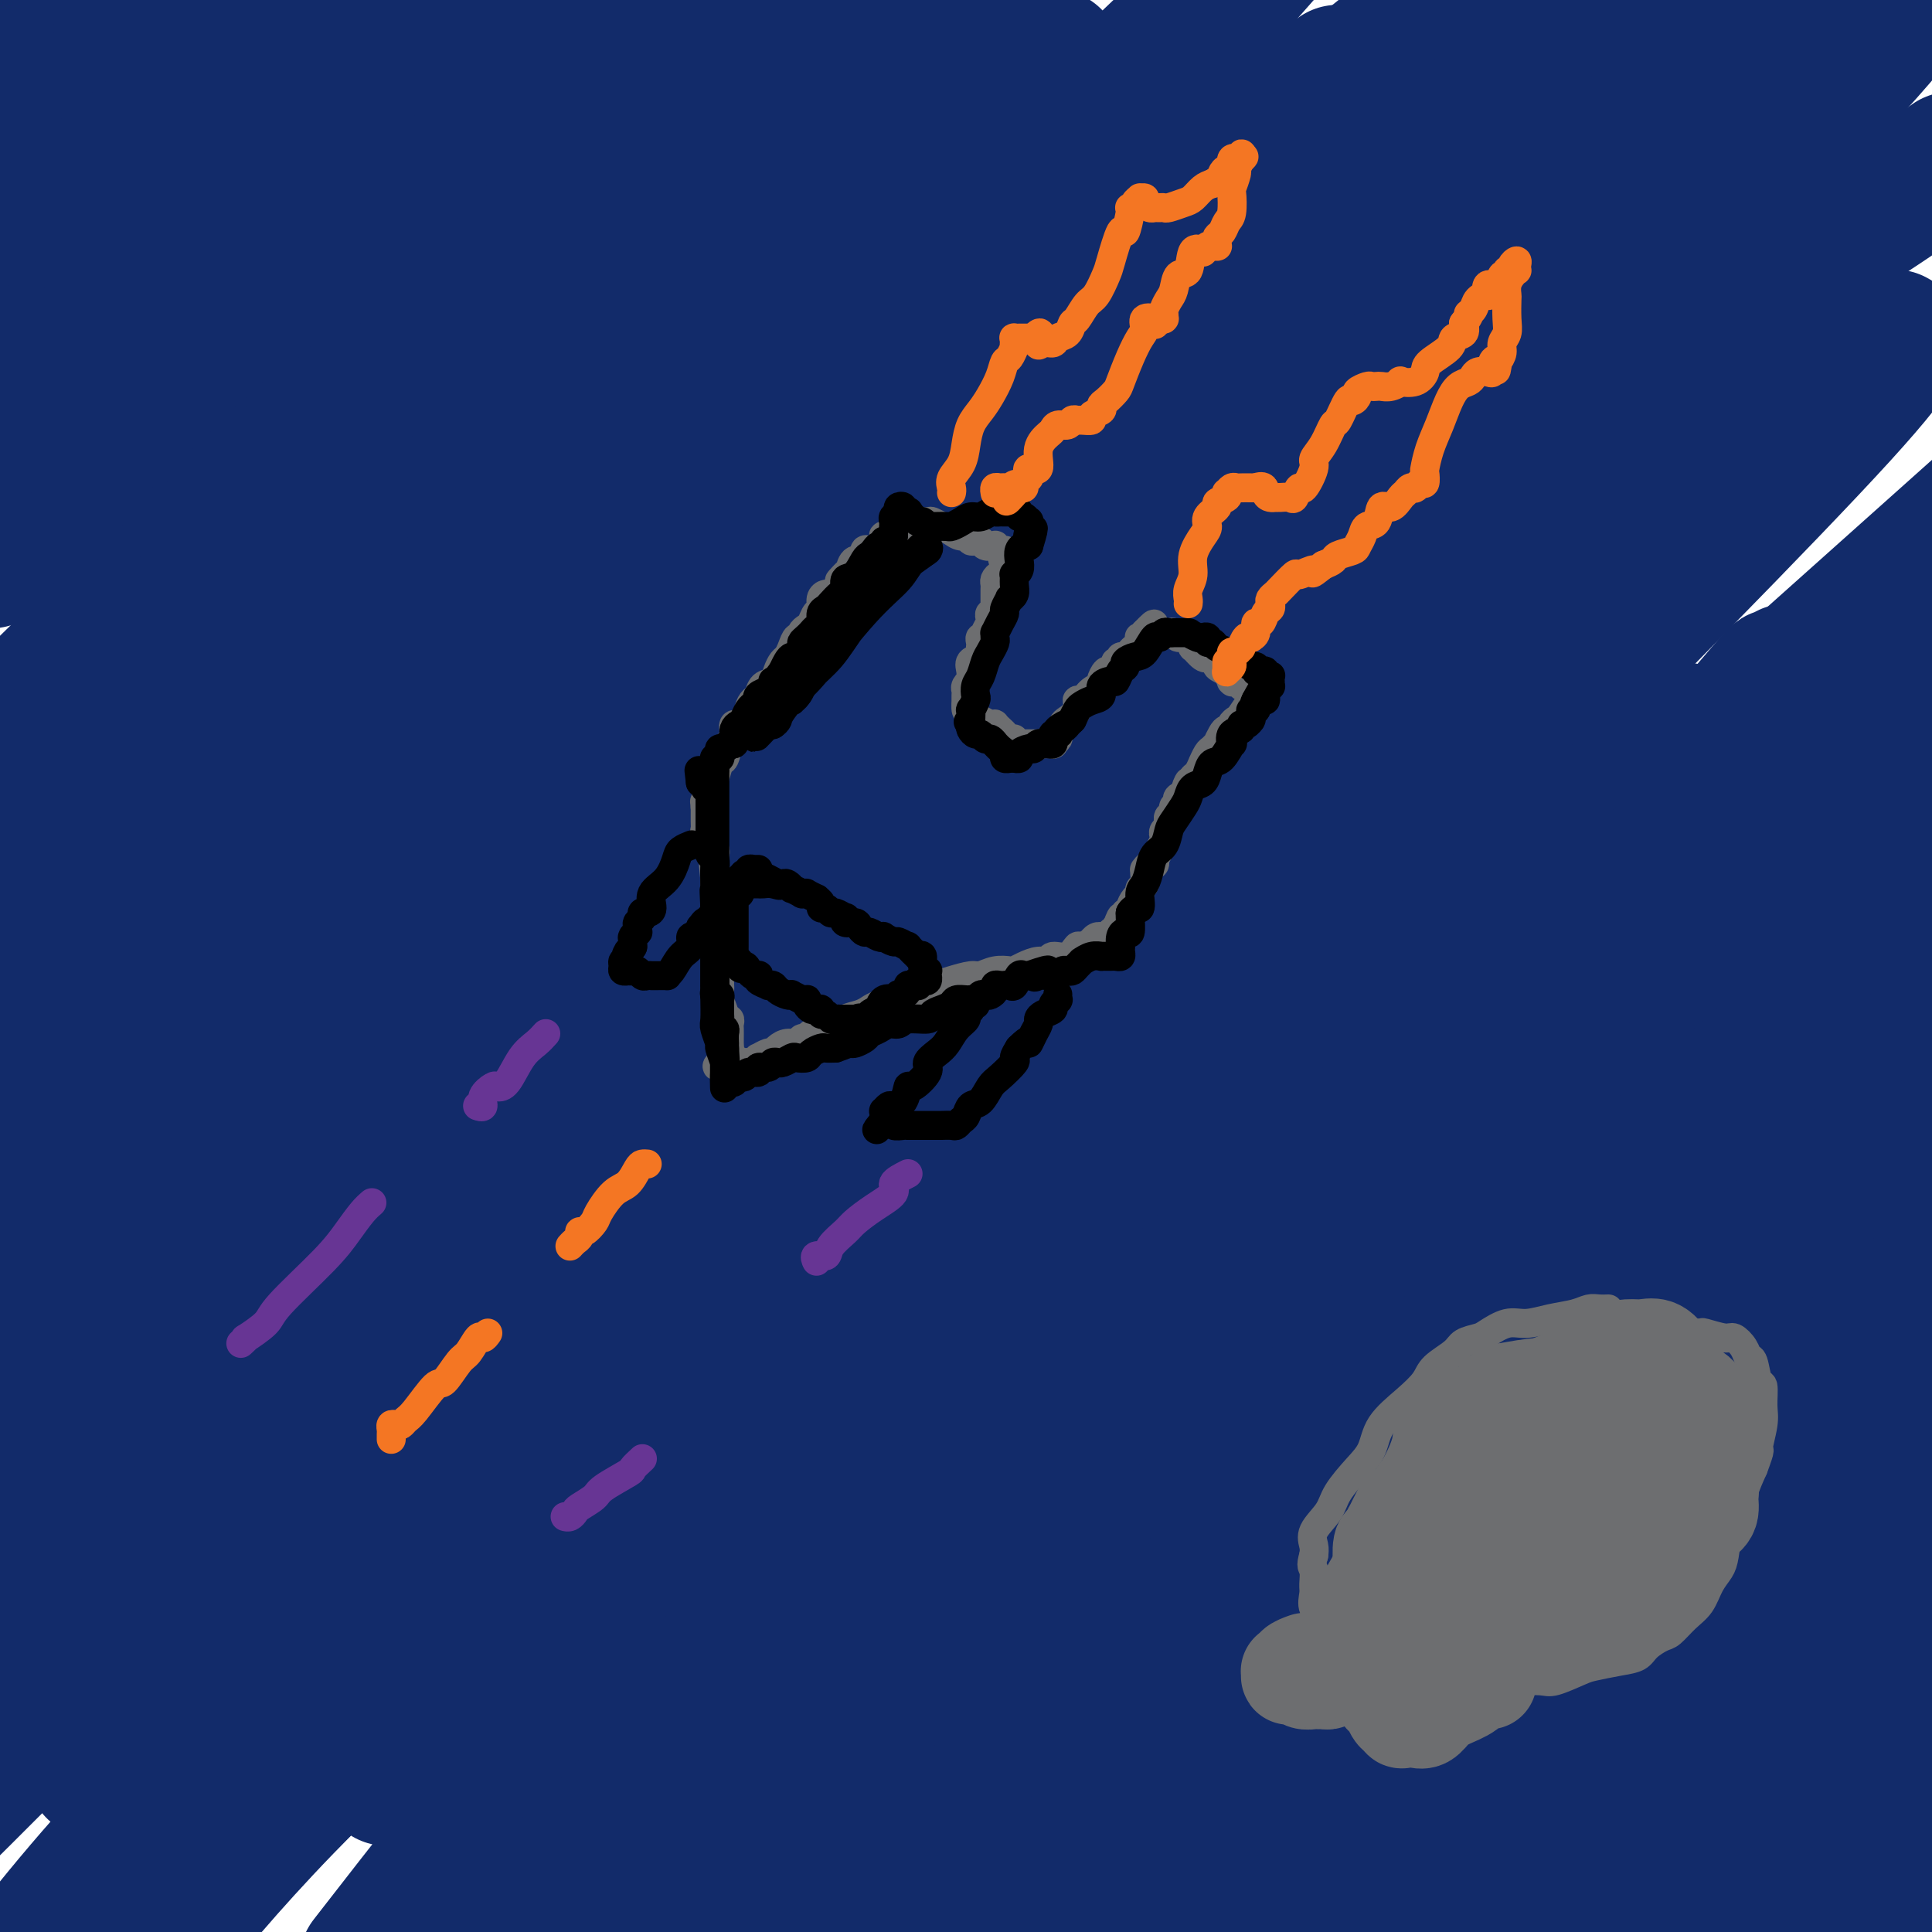 <svg viewBox='0 0 400 400' version='1.1' xmlns='http://www.w3.org/2000/svg' xmlns:xlink='http://www.w3.org/1999/xlink'><g fill='none' stroke='#122B6A' stroke-width='28' stroke-linecap='round' stroke-linejoin='round'><path d='M58,7c-0.689,-0.311 -1.378,-0.622 -8,1c-6.622,1.622 -19.178,5.178 -30,9c-10.822,3.822 -19.911,7.911 -29,12'/><path d='M4,2c-0.667,0.750 -1.333,1.500 0,0c1.333,-1.500 4.667,-5.250 8,-9'/><path d='M-1,9c-1.022,0.933 -2.044,1.867 0,0c2.044,-1.867 7.156,-6.533 11,-10c3.844,-3.467 6.422,-5.733 9,-8'/><path d='M4,5c1.083,-1.083 2.167,-2.167 0,0c-2.167,2.167 -7.583,7.583 -13,13'/><path d='M28,4c-2.500,1.667 -5.000,3.333 0,0c5.000,-3.333 17.500,-11.667 30,-20'/><path d='M48,13c3.311,-3.422 6.622,-6.844 0,0c-6.622,6.844 -23.178,23.956 -38,38c-14.822,14.044 -27.911,25.022 -41,36'/><path d='M25,45c-3.200,2.711 -6.400,5.422 0,0c6.400,-5.422 22.400,-18.978 37,-32c14.600,-13.022 27.800,-25.511 41,-38'/><path d='M47,14c4.200,-3.511 8.400,-7.022 0,0c-8.400,7.022 -29.400,24.578 -41,35c-11.600,10.422 -13.800,13.711 -16,17'/><path d='M70,24c-1.595,1.262 -3.190,2.524 0,0c3.190,-2.524 11.167,-8.833 16,-13c4.833,-4.167 6.524,-6.190 13,-11c6.476,-4.810 17.738,-12.405 29,-20'/><path d='M106,4c4.095,-3.917 8.190,-7.833 0,0c-8.190,7.833 -28.667,27.417 -44,42c-15.333,14.583 -25.524,24.167 -36,34c-10.476,9.833 -21.238,19.917 -32,30'/><path d='M4,111c-5.131,4.417 -10.262,8.833 0,0c10.262,-8.833 35.917,-30.917 54,-47c18.083,-16.083 28.595,-26.167 43,-40c14.405,-13.833 32.702,-31.417 51,-49'/><path d='M96,30c5.349,-5.159 10.699,-10.317 0,0c-10.699,10.317 -37.446,36.111 -53,51c-15.554,14.889 -19.916,18.875 -24,23c-4.084,4.125 -7.890,8.391 -10,10c-2.110,1.609 -2.524,0.561 -2,0c0.524,-0.561 1.986,-0.637 3,-1c1.014,-0.363 1.581,-1.015 17,-15c15.419,-13.985 45.690,-41.304 63,-59c17.310,-17.696 21.660,-25.770 27,-33c5.340,-7.230 11.670,-13.615 18,-20'/><path d='M90,10c1.695,-1.130 3.390,-2.261 0,0c-3.390,2.261 -11.865,7.912 -19,13c-7.135,5.088 -12.930,9.611 -17,12c-4.070,2.389 -6.416,2.644 -8,3c-1.584,0.356 -2.407,0.812 -3,1c-0.593,0.188 -0.958,0.107 -1,0c-0.042,-0.107 0.238,-0.242 1,-1c0.762,-0.758 2.007,-2.140 5,-5c2.993,-2.860 7.734,-7.197 11,-10c3.266,-2.803 5.056,-4.070 7,-5c1.944,-0.930 4.043,-1.521 5,-2c0.957,-0.479 0.772,-0.844 1,-1c0.228,-0.156 0.871,-0.103 0,1c-0.871,1.103 -3.254,3.254 -9,8c-5.746,4.746 -14.855,12.085 -26,22c-11.145,9.915 -24.327,22.404 -32,29c-7.673,6.596 -9.836,7.298 -12,8'/><path d='M1,81c-2.163,1.225 -4.326,2.450 0,0c4.326,-2.450 15.140,-8.576 26,-17c10.860,-8.424 21.766,-19.147 28,-25c6.234,-5.853 7.796,-6.836 10,-9c2.204,-2.164 5.049,-5.509 6,-7c0.951,-1.491 0.007,-1.126 0,-1c-0.007,0.126 0.925,0.015 1,0c0.075,-0.015 -0.705,0.068 -1,0c-0.295,-0.068 -0.106,-0.285 -6,6c-5.894,6.285 -17.873,19.074 -26,28c-8.127,8.926 -12.404,13.990 -16,19c-3.596,5.010 -6.513,9.967 -8,12c-1.487,2.033 -1.546,1.144 -2,1c-0.454,-0.144 -1.304,0.459 -1,1c0.304,0.541 1.762,1.021 10,-4c8.238,-5.021 23.256,-15.544 44,-30c20.744,-14.456 47.212,-32.845 64,-45c16.788,-12.155 23.894,-18.078 31,-24'/><path d='M79,75c3.911,-3.711 7.822,-7.422 0,0c-7.822,7.422 -27.378,25.978 -46,44c-18.622,18.022 -36.311,35.511 -54,53'/><path d='M38,116c-3.982,3.851 -7.964,7.702 0,0c7.964,-7.702 27.875,-26.958 52,-49c24.125,-22.042 52.464,-46.869 71,-63c18.536,-16.131 27.268,-23.565 36,-31'/><path d='M159,12c8.345,-7.869 16.690,-15.738 0,0c-16.690,15.738 -58.417,55.083 -86,81c-27.583,25.917 -41.024,38.405 -58,55c-16.976,16.595 -37.488,37.298 -58,58'/><path d='M22,143c-6.864,7.224 -13.728,14.449 0,0c13.728,-14.449 48.048,-50.571 68,-72c19.952,-21.429 25.536,-28.167 34,-36c8.464,-7.833 19.807,-16.763 27,-22c7.193,-5.237 10.234,-6.781 11,-7c0.766,-0.219 -0.745,0.887 0,0c0.745,-0.887 3.745,-3.767 0,1c-3.745,4.767 -14.236,17.181 -27,31c-12.764,13.819 -27.803,29.044 -46,49c-18.197,19.956 -39.553,44.642 -54,61c-14.447,16.358 -21.985,24.388 -29,32c-7.015,7.612 -13.508,14.806 -20,22'/><path d='M17,178c-4.387,3.925 -8.774,7.850 0,0c8.774,-7.850 30.707,-27.476 56,-50c25.293,-22.524 53.944,-47.944 72,-65c18.056,-17.056 25.515,-25.746 35,-36c9.485,-10.254 20.996,-22.073 26,-27c5.004,-4.927 3.502,-2.964 2,-1'/><path d='M195,8c4.579,-3.954 9.158,-7.907 0,0c-9.158,7.907 -32.053,27.676 -59,53c-26.947,25.324 -57.947,56.203 -79,77c-21.053,20.797 -32.158,31.514 -45,45c-12.842,13.486 -27.421,29.743 -42,46'/><path d='M44,188c-5.415,4.308 -10.829,8.616 0,0c10.829,-8.616 37.903,-30.155 58,-47c20.097,-16.845 33.219,-28.997 56,-51c22.781,-22.003 55.223,-53.858 74,-72c18.777,-18.142 23.888,-22.571 29,-27'/><path d='M203,44c4.936,-4.440 9.872,-8.881 0,0c-9.872,8.881 -34.553,31.082 -54,49c-19.447,17.918 -33.661,31.552 -55,52c-21.339,20.448 -49.803,47.711 -65,62c-15.197,14.289 -17.128,15.604 -19,17c-1.872,1.396 -3.685,2.872 -4,3c-0.315,0.128 0.869,-1.091 1,0c0.131,1.091 -0.791,4.494 19,-11c19.791,-15.494 60.294,-49.885 85,-72c24.706,-22.115 33.613,-31.954 55,-54c21.387,-22.046 55.253,-56.299 75,-77c19.747,-20.701 25.373,-27.851 31,-35'/><path d='M213,16c4.423,-3.655 8.845,-7.310 0,0c-8.845,7.310 -30.958,25.583 -63,54c-32.042,28.417 -74.012,66.976 -102,93c-27.988,26.024 -41.994,39.512 -56,53'/><path d='M52,166c-4.901,5.237 -9.802,10.473 0,0c9.802,-10.473 34.307,-36.657 53,-56c18.693,-19.343 31.575,-31.845 49,-48c17.425,-16.155 39.393,-35.962 50,-45c10.607,-9.038 9.854,-7.306 10,-7c0.146,0.306 1.192,-0.815 1,0c-0.192,0.815 -1.620,3.567 -9,12c-7.380,8.433 -20.710,22.549 -45,49c-24.290,26.451 -59.540,65.237 -83,92c-23.460,26.763 -35.132,41.504 -51,59c-15.868,17.496 -35.934,37.748 -56,58'/><path d='M23,250c-9.009,7.994 -18.019,15.987 0,0c18.019,-15.987 63.066,-55.955 92,-82c28.934,-26.045 41.756,-38.167 67,-62c25.244,-23.833 62.912,-59.378 85,-79c22.088,-19.622 28.597,-23.321 34,-27c5.403,-3.679 9.702,-7.340 14,-11'/><path d='M299,4c7.927,-7.563 15.853,-15.126 0,0c-15.853,15.126 -55.486,52.941 -82,79c-26.514,26.059 -39.907,40.362 -69,67c-29.093,26.638 -73.884,65.611 -103,90c-29.116,24.389 -42.558,34.195 -56,44'/><path d='M81,193c-5.710,5.713 -11.420,11.426 0,0c11.420,-11.426 39.969,-39.989 62,-61c22.031,-21.011 37.544,-34.468 58,-53c20.456,-18.532 45.856,-42.138 59,-53c13.144,-10.862 14.033,-8.981 15,-9c0.967,-0.019 2.013,-1.938 2,-2c-0.013,-0.062 -1.085,1.733 -6,7c-4.915,5.267 -13.673,14.005 -39,39c-25.327,24.995 -67.222,66.246 -97,96c-29.778,29.754 -47.440,48.011 -67,67c-19.560,18.989 -41.017,38.711 -61,58c-19.983,19.289 -38.491,38.144 -57,57'/><path d='M63,250c-6.350,5.832 -12.700,11.664 0,0c12.700,-11.664 44.449,-40.824 69,-65c24.551,-24.176 41.902,-43.367 69,-71c27.098,-27.633 63.943,-63.707 84,-83c20.057,-19.293 23.328,-21.805 27,-24c3.672,-2.195 7.747,-4.072 9,-5c1.253,-0.928 -0.314,-0.908 -4,2c-3.686,2.908 -9.489,8.705 -33,31c-23.511,22.295 -64.728,61.087 -93,88c-28.272,26.913 -43.599,41.946 -70,69c-26.401,27.054 -63.877,66.130 -86,89c-22.123,22.870 -28.892,29.534 -34,35c-5.108,5.466 -8.554,9.733 -12,14'/><path d='M49,291c-5.672,4.526 -11.344,9.052 0,0c11.344,-9.052 39.706,-31.682 63,-51c23.294,-19.318 41.522,-35.322 73,-65c31.478,-29.678 76.206,-73.029 105,-102c28.794,-28.971 41.656,-43.563 55,-56c13.344,-12.437 27.172,-22.718 41,-33'/><path d='M337,30c4.705,-4.727 9.410,-9.455 0,0c-9.410,9.455 -32.935,33.091 -69,67c-36.065,33.909 -84.671,78.091 -119,109c-34.329,30.909 -54.380,48.545 -80,73c-25.620,24.455 -56.810,55.727 -88,87'/><path d='M10,357c-3.933,3.619 -7.866,7.239 0,0c7.866,-7.239 27.531,-25.335 59,-56c31.469,-30.665 74.742,-73.899 105,-106c30.258,-32.101 47.502,-53.068 67,-74c19.498,-20.932 41.249,-41.828 60,-60c18.751,-18.172 34.500,-33.621 47,-44c12.500,-10.379 21.750,-15.690 31,-21'/><path d='M371,4c3.487,-3.138 6.973,-6.277 0,0c-6.973,6.277 -24.406,21.969 -44,39c-19.594,17.031 -41.349,35.400 -61,53c-19.651,17.600 -37.197,34.432 -67,62c-29.803,27.568 -71.863,65.871 -104,97c-32.137,31.129 -54.350,55.083 -67,69c-12.650,13.917 -15.738,17.796 -17,20c-1.262,2.204 -0.698,2.733 -2,5c-1.302,2.267 -4.471,6.271 11,-7c15.471,-13.271 49.583,-43.817 72,-64c22.417,-20.183 33.140,-30.002 57,-58c23.860,-27.998 60.856,-74.176 85,-104c24.144,-29.824 35.434,-43.296 47,-58c11.566,-14.704 23.408,-30.640 31,-40c7.592,-9.360 10.934,-12.145 12,-13c1.066,-0.855 -0.145,0.218 2,-2c2.145,-2.218 7.644,-7.728 -1,1c-8.644,8.728 -31.433,31.695 -50,51c-18.567,19.305 -32.911,34.948 -59,62c-26.089,27.052 -63.922,65.515 -88,91c-24.078,25.485 -34.402,37.994 -47,52c-12.598,14.006 -27.472,29.511 -34,37c-6.528,7.489 -4.712,6.962 -4,7c0.712,0.038 0.320,0.642 5,-2c4.680,-2.642 14.431,-8.531 26,-17c11.569,-8.469 24.956,-19.518 50,-43c25.044,-23.482 61.744,-59.397 86,-85c24.256,-25.603 36.069,-40.893 58,-64c21.931,-23.107 53.980,-54.031 72,-71c18.020,-16.969 22.010,-19.985 26,-23'/><path d='M361,4c8.017,-8.132 16.034,-16.264 0,0c-16.034,16.264 -56.120,56.924 -84,84c-27.880,27.076 -43.556,40.567 -76,72c-32.444,31.433 -81.658,80.809 -115,115c-33.342,34.191 -50.812,53.197 -68,71c-17.188,17.803 -34.094,34.401 -51,51'/><path d='M107,300c-6.386,6.499 -12.772,12.998 0,0c12.772,-12.998 44.702,-45.494 68,-71c23.298,-25.506 37.965,-44.022 60,-69c22.035,-24.978 51.438,-56.418 68,-73c16.562,-16.582 20.283,-18.306 23,-20c2.717,-1.694 4.432,-3.357 7,-6c2.568,-2.643 5.990,-6.267 -1,0c-6.990,6.267 -24.393,22.423 -42,40c-17.607,17.577 -35.419,36.574 -54,54c-18.581,17.426 -37.930,33.281 -66,59c-28.070,25.719 -64.862,61.304 -88,85c-23.138,23.696 -32.624,35.504 -41,45c-8.376,9.496 -15.644,16.680 -19,20c-3.356,3.320 -2.802,2.776 -1,2c1.802,-0.776 4.852,-1.784 17,-12c12.148,-10.216 33.395,-29.641 50,-46c16.605,-16.359 28.570,-29.652 55,-57c26.430,-27.348 67.325,-68.751 94,-97c26.675,-28.249 39.129,-43.346 61,-66c21.871,-22.654 53.158,-52.867 70,-68c16.842,-15.133 19.237,-15.185 21,-16c1.763,-0.815 2.894,-2.392 4,-3c1.106,-0.608 2.189,-0.247 -4,7c-6.189,7.247 -19.649,21.380 -34,36c-14.351,14.620 -29.594,29.727 -56,57c-26.406,27.273 -63.975,66.712 -104,108c-40.025,41.288 -82.507,84.424 -112,114c-29.493,29.576 -45.998,45.593 -59,60c-13.002,14.407 -22.501,27.203 -32,40'/><path d='M41,391c-3.870,3.663 -7.741,7.326 0,0c7.741,-7.326 27.093,-25.640 57,-56c29.907,-30.360 70.367,-72.765 97,-102c26.633,-29.235 39.438,-45.300 65,-72c25.562,-26.700 63.882,-64.035 87,-85c23.118,-20.965 31.034,-25.562 38,-30c6.966,-4.438 12.983,-8.719 19,-13'/><path d='M335,101c4.481,-4.651 8.962,-9.302 0,0c-8.962,9.302 -31.368,32.556 -64,64c-32.632,31.444 -75.489,71.078 -105,100c-29.511,28.922 -45.676,47.133 -62,64c-16.324,16.867 -32.807,32.391 -45,45c-12.193,12.609 -20.097,22.305 -28,32'/><path d='M84,364c-3.413,3.606 -6.825,7.212 0,0c6.825,-7.212 23.889,-25.243 52,-53c28.111,-27.757 67.269,-65.239 92,-91c24.731,-25.761 35.034,-39.802 56,-60c20.966,-20.198 52.595,-46.554 71,-62c18.405,-15.446 23.585,-19.980 28,-23c4.415,-3.020 8.064,-4.524 9,-5c0.936,-0.476 -0.840,0.077 0,0c0.840,-0.077 4.296,-0.785 -11,16c-15.296,16.785 -49.345,51.061 -72,74c-22.655,22.939 -33.918,34.540 -59,60c-25.082,25.460 -63.984,64.778 -89,90c-25.016,25.222 -36.148,36.349 -48,50c-11.852,13.651 -24.426,29.825 -37,46'/><path d='M118,392c-10.355,9.671 -20.710,19.343 0,0c20.710,-19.343 72.486,-67.700 103,-97c30.514,-29.300 39.768,-39.544 52,-52c12.232,-12.456 27.444,-27.125 44,-45c16.556,-17.875 34.456,-38.955 43,-49c8.544,-10.045 7.732,-9.054 8,-9c0.268,0.054 1.615,-0.830 2,-1c0.385,-0.170 -0.193,0.374 -4,4c-3.807,3.626 -10.845,10.333 -31,29c-20.155,18.667 -53.429,49.295 -75,70c-21.571,20.705 -31.439,31.488 -51,49c-19.561,17.512 -48.816,41.753 -65,57c-16.184,15.247 -19.298,21.500 -23,26c-3.702,4.500 -7.994,7.248 -9,8c-1.006,0.752 1.272,-0.492 0,1c-1.272,1.492 -6.095,5.720 5,-3c11.095,-8.720 38.107,-30.387 56,-47c17.893,-16.613 26.669,-28.170 46,-47c19.331,-18.830 49.219,-44.933 68,-61c18.781,-16.067 26.454,-22.099 35,-28c8.546,-5.901 17.964,-11.671 22,-14c4.036,-2.329 2.690,-1.217 2,-1c-0.690,0.217 -0.724,-0.461 -3,1c-2.276,1.461 -6.793,5.061 -17,13c-10.207,7.939 -26.104,20.217 -48,39c-21.896,18.783 -49.792,44.071 -68,60c-18.208,15.929 -26.728,22.498 -40,36c-13.272,13.502 -31.297,33.936 -40,43c-8.703,9.064 -8.085,6.760 -8,6c0.085,-0.760 -0.362,0.026 -1,1c-0.638,0.974 -1.468,2.135 4,-2c5.468,-4.135 17.234,-13.568 29,-23'/><path d='M154,356c22.335,-18.679 62.172,-53.378 87,-75c24.828,-21.622 34.646,-30.167 58,-52c23.354,-21.833 60.244,-56.952 84,-80c23.756,-23.048 34.378,-34.024 45,-45'/><path d='M343,157c5.358,-4.987 10.716,-9.975 0,0c-10.716,9.975 -37.505,34.912 -58,53c-20.495,18.088 -34.696,29.327 -52,46c-17.304,16.673 -37.712,38.781 -48,49c-10.288,10.219 -10.457,8.548 -10,8c0.457,-0.548 1.541,0.026 0,2c-1.541,1.974 -5.706,5.347 7,-5c12.706,-10.347 42.282,-34.412 62,-52c19.718,-17.588 29.578,-28.697 51,-49c21.422,-20.303 54.406,-49.801 77,-70c22.594,-20.199 34.797,-31.100 47,-42'/><path d='M358,165c8.806,-7.803 17.611,-15.605 0,0c-17.611,15.605 -61.640,54.618 -99,88c-37.360,33.382 -68.052,61.132 -88,80c-19.948,18.868 -29.154,28.854 -36,36c-6.846,7.146 -11.333,11.452 -13,13c-1.667,1.548 -0.514,0.339 -2,2c-1.486,1.661 -5.609,6.193 6,-2c11.609,-8.193 38.952,-29.112 60,-47c21.048,-17.888 35.802,-32.744 51,-47c15.198,-14.256 30.840,-27.912 53,-48c22.160,-20.088 50.837,-46.610 68,-62c17.163,-15.390 22.811,-19.650 28,-23c5.189,-3.350 9.920,-5.791 11,-6c1.080,-0.209 -1.492,1.815 0,0c1.492,-1.815 7.047,-7.469 -5,5c-12.047,12.469 -41.698,43.059 -62,63c-20.302,19.941 -31.256,29.232 -55,52c-23.744,22.768 -60.277,59.015 -85,82c-24.723,22.985 -37.635,32.710 -53,47c-15.365,14.290 -33.182,33.145 -51,52'/><path d='M216,339c-5.012,4.298 -10.024,8.595 0,0c10.024,-8.595 35.083,-30.083 65,-57c29.917,-26.917 64.690,-59.262 87,-79c22.310,-19.738 32.155,-26.869 42,-34'/><path d='M397,191c3.670,-3.131 7.340,-6.262 0,0c-7.340,6.262 -25.689,21.915 -52,46c-26.311,24.085 -60.584,56.600 -84,79c-23.416,22.400 -35.976,34.686 -51,49c-15.024,14.314 -32.512,30.657 -50,47'/><path d='M215,378c-4.660,4.234 -9.321,8.469 0,0c9.321,-8.469 32.622,-29.641 51,-45c18.378,-15.359 31.833,-24.904 51,-42c19.167,-17.096 44.048,-41.742 59,-56c14.952,-14.258 19.976,-18.129 25,-22'/><path d='M397,216c3.488,-2.856 6.976,-5.711 0,0c-6.976,5.711 -24.416,19.989 -41,35c-16.584,15.011 -32.311,30.756 -48,45c-15.689,14.244 -31.339,26.989 -53,45c-21.661,18.011 -49.332,41.289 -65,55c-15.668,13.711 -19.334,17.856 -23,22'/><path d='M210,392c-4.161,3.190 -8.322,6.380 0,0c8.322,-6.380 29.128,-22.329 53,-42c23.872,-19.671 50.812,-43.065 69,-60c18.188,-16.935 27.625,-27.410 38,-37c10.375,-9.590 21.687,-18.295 33,-27'/><path d='M362,259c4.433,-3.838 8.866,-7.675 0,0c-8.866,7.675 -31.031,26.864 -47,40c-15.969,13.136 -25.742,20.219 -40,32c-14.258,11.781 -33.001,28.261 -43,37c-9.999,8.739 -11.252,9.736 -13,11c-1.748,1.264 -3.990,2.793 -4,3c-0.010,0.207 2.210,-0.908 1,0c-1.210,0.908 -5.852,3.840 3,-3c8.852,-6.840 31.197,-23.452 50,-37c18.803,-13.548 34.062,-24.032 48,-36c13.938,-11.968 26.554,-25.419 40,-38c13.446,-12.581 27.723,-24.290 42,-36'/><path d='M331,295c0.911,-0.732 1.821,-1.464 0,0c-1.821,1.464 -6.375,5.125 -23,21c-16.625,15.875 -45.321,43.964 -67,67c-21.679,23.036 -36.339,41.018 -51,59'/><path d='M322,369c-7.378,6.356 -14.756,12.711 0,0c14.756,-12.711 51.644,-44.489 75,-65c23.356,-20.511 33.178,-29.756 43,-39'/><path d='M332,352c4.978,-3.556 9.956,-7.111 0,0c-9.956,7.111 -34.844,24.889 -54,40c-19.156,15.111 -32.578,27.556 -46,40'/><path d='M275,395c-6.429,5.679 -12.857,11.357 0,0c12.857,-11.357 45.000,-39.750 65,-57c20.000,-17.250 27.857,-23.357 36,-30c8.143,-6.643 16.571,-13.821 25,-21'/><path d='M390,291c6.837,-5.297 13.675,-10.593 0,0c-13.675,10.593 -47.861,37.077 -69,53c-21.139,15.923 -29.230,21.287 -39,28c-9.770,6.713 -21.220,14.775 -29,21c-7.780,6.225 -11.890,10.612 -16,15'/><path d='M263,384c-4.226,3.851 -8.452,7.702 0,0c8.452,-7.702 29.583,-26.958 54,-51c24.417,-24.042 52.119,-52.869 71,-73c18.881,-20.131 28.940,-31.565 39,-43'/><path d='M384,241c3.970,-3.622 7.939,-7.244 0,0c-7.939,7.244 -27.788,25.354 -53,48c-25.212,22.646 -55.788,49.828 -76,67c-20.212,17.172 -30.061,24.335 -40,33c-9.939,8.665 -19.970,18.833 -30,29'/><path d='M298,346c-3.911,2.978 -7.822,5.956 0,0c7.822,-5.956 27.378,-20.844 47,-36c19.622,-15.156 39.311,-30.578 59,-46'/><path d='M370,308c5.117,-5.160 10.234,-10.319 0,0c-10.234,10.319 -35.820,36.117 -51,51c-15.180,14.883 -19.955,18.853 -24,23c-4.045,4.147 -7.362,8.472 -9,11c-1.638,2.528 -1.599,3.257 -2,4c-0.401,0.743 -1.241,1.498 0,1c1.241,-0.498 4.565,-2.249 14,-7c9.435,-4.751 24.981,-12.500 44,-26c19.019,-13.500 41.509,-32.750 64,-52'/><path d='M384,335c2.690,-2.137 5.381,-4.274 0,0c-5.381,4.274 -18.833,14.958 -31,26c-12.167,11.042 -23.048,22.440 -29,29c-5.952,6.560 -6.976,8.280 -8,10'/><path d='M320,398c-1.422,1.133 -2.844,2.267 0,0c2.844,-2.267 9.956,-7.933 25,-19c15.044,-11.067 38.022,-27.533 61,-44'/><path d='M396,335c4.583,-2.613 9.167,-5.226 0,0c-9.167,5.226 -32.083,18.292 -49,29c-16.917,10.708 -27.833,19.060 -38,27c-10.167,7.940 -19.583,15.470 -29,23'/><path d='M335,375c-5.689,4.556 -11.378,9.111 0,0c11.378,-9.111 39.822,-31.889 57,-46c17.178,-14.111 23.089,-19.556 29,-25'/><path d='M389,336c3.981,-4.235 7.962,-8.469 0,0c-7.962,8.469 -27.866,29.642 -38,41c-10.134,11.358 -10.499,12.900 -12,15c-1.501,2.100 -4.137,4.759 -5,6c-0.863,1.241 0.049,1.063 0,1c-0.049,-0.063 -1.058,-0.011 1,0c2.058,0.011 7.182,-0.019 12,-2c4.818,-1.981 9.331,-5.911 17,-12c7.669,-6.089 18.494,-14.336 24,-18c5.506,-3.664 5.692,-2.746 6,-3c0.308,-0.254 0.737,-1.681 1,-2c0.263,-0.319 0.359,0.471 1,0c0.641,-0.471 1.826,-2.204 -3,2c-4.826,4.204 -15.665,14.344 -25,22c-9.335,7.656 -17.168,12.828 -25,18'/><path d='M359,399c-2.540,1.894 -5.081,3.789 0,0c5.081,-3.789 17.782,-13.261 24,-18c6.218,-4.739 5.953,-4.746 6,-5c0.047,-0.254 0.407,-0.756 1,-1c0.593,-0.244 1.417,-0.231 1,0c-0.417,0.231 -2.077,0.680 -3,2c-0.923,1.320 -1.109,3.511 -2,5c-0.891,1.489 -2.487,2.275 -3,3c-0.513,0.725 0.058,1.390 0,2c-0.058,0.610 -0.747,1.164 1,1c1.747,-0.164 5.928,-1.047 10,-3c4.072,-1.953 8.036,-4.977 12,-8'/><path d='M396,389c0.000,-0.083 0.000,-0.167 0,0c0.000,0.167 0.000,0.583 0,1c0.000,0.417 0.000,0.833 0,1c0.000,0.167 0.000,0.083 0,0'/></g>
<g fill='none' stroke='#6D6E70' stroke-width='6' stroke-linecap='round' stroke-linejoin='round'><path d='M188,108c0.101,-0.007 0.201,-0.013 1,0c0.799,0.013 2.296,0.046 3,0c0.704,-0.046 0.613,-0.171 1,0c0.387,0.171 1.250,0.638 2,1c0.750,0.362 1.385,0.618 2,1c0.615,0.382 1.210,0.891 2,1c0.790,0.109 1.775,-0.181 2,0c0.225,0.181 -0.309,0.832 0,1c0.309,0.168 1.460,-0.147 2,0c0.540,0.147 0.469,0.757 1,1c0.531,0.243 1.663,0.118 2,0c0.337,-0.118 -0.120,-0.228 0,0c0.120,0.228 0.817,0.796 1,1c0.183,0.204 -0.147,0.044 0,0c0.147,-0.044 0.770,0.027 1,0c0.230,-0.027 0.066,-0.150 0,0c-0.066,0.150 -0.033,0.575 0,1'/><path d='M208,115c3.094,1.322 0.829,1.129 0,1c-0.829,-0.129 -0.221,-0.192 0,0c0.221,0.192 0.057,0.639 0,1c-0.057,0.361 -0.005,0.636 0,1c0.005,0.364 -0.037,0.819 0,1c0.037,0.181 0.154,0.090 0,0c-0.154,-0.090 -0.577,-0.179 -1,0c-0.423,0.179 -0.845,0.626 -1,1c-0.155,0.374 -0.041,0.674 0,1c0.041,0.326 0.011,0.679 0,1c-0.011,0.321 -0.003,0.612 0,1c0.003,0.388 0.001,0.873 0,1c-0.001,0.127 0.001,-0.106 0,0c-0.001,0.106 -0.004,0.549 0,1c0.004,0.451 0.015,0.909 0,1c-0.015,0.091 -0.055,-0.184 0,0c0.055,0.184 0.207,0.826 0,1c-0.207,0.174 -0.772,-0.121 -1,0c-0.228,0.121 -0.117,0.659 0,1c0.117,0.341 0.242,0.486 0,1c-0.242,0.514 -0.849,1.395 -1,2c-0.151,0.605 0.156,0.932 0,1c-0.156,0.068 -0.774,-0.123 -1,0c-0.226,0.123 -0.061,0.559 0,1c0.061,0.441 0.016,0.888 0,1c-0.016,0.112 -0.005,-0.111 0,0c0.005,0.111 0.002,0.555 0,1'/><path d='M203,135c-0.806,3.330 -0.321,1.657 0,1c0.321,-0.657 0.479,-0.296 0,0c-0.479,0.296 -1.596,0.527 -2,1c-0.404,0.473 -0.094,1.187 0,2c0.094,0.813 -0.027,1.723 0,2c0.027,0.277 0.203,-0.080 0,0c-0.203,0.080 -0.787,0.596 -1,1c-0.213,0.404 -0.057,0.696 0,1c0.057,0.304 0.015,0.620 0,1c-0.015,0.380 -0.004,0.823 0,1c0.004,0.177 0.001,0.086 0,0c-0.001,-0.086 -0.000,-0.167 0,0c0.000,0.167 0.000,0.584 0,1'/><path d='M200,146c-0.203,1.962 0.789,1.367 1,1c0.211,-0.367 -0.360,-0.504 0,0c0.360,0.504 1.651,1.651 2,2c0.349,0.349 -0.243,-0.100 0,0c0.243,0.100 1.322,0.747 2,1c0.678,0.253 0.955,0.110 1,0c0.045,-0.110 -0.142,-0.188 0,0c0.142,0.188 0.613,0.643 1,1c0.387,0.357 0.691,0.618 1,1c0.309,0.382 0.623,0.887 1,1c0.377,0.113 0.818,-0.166 1,0c0.182,0.166 0.104,0.777 0,1c-0.104,0.223 -0.234,0.060 0,0c0.234,-0.060 0.833,-0.016 1,0c0.167,0.016 -0.096,0.004 0,0c0.096,-0.004 0.551,-0.001 1,0c0.449,0.001 0.891,0.000 1,0c0.109,-0.000 -0.115,-0.000 0,0c0.115,0.000 0.570,0.000 1,0c0.430,-0.000 0.837,-0.000 1,0c0.163,0.000 0.082,0.000 0,0c-0.082,-0.000 -0.166,-0.000 0,0c0.166,0.000 0.583,0.000 1,0'/><path d='M216,154c0.802,0.004 -0.192,0.013 0,0c0.192,-0.013 1.572,-0.049 2,0c0.428,0.049 -0.094,0.183 0,0c0.094,-0.183 0.803,-0.681 1,-1c0.197,-0.319 -0.120,-0.458 0,-1c0.120,-0.542 0.675,-1.488 1,-2c0.325,-0.512 0.418,-0.589 1,-1c0.582,-0.411 1.652,-1.157 2,-2c0.348,-0.843 -0.027,-1.783 0,-2c0.027,-0.217 0.455,0.288 1,0c0.545,-0.288 1.206,-1.369 2,-2c0.794,-0.631 1.719,-0.813 2,-1c0.281,-0.187 -0.084,-0.380 0,-1c0.084,-0.620 0.615,-1.668 1,-2c0.385,-0.332 0.624,0.051 1,0c0.376,-0.051 0.888,-0.535 1,-1c0.112,-0.465 -0.177,-0.912 0,-1c0.177,-0.088 0.821,0.184 1,0c0.179,-0.184 -0.106,-0.823 0,-1c0.106,-0.177 0.603,0.106 1,0c0.397,-0.106 0.694,-0.603 1,-1c0.306,-0.397 0.622,-0.694 1,-1c0.378,-0.306 0.819,-0.622 1,-1c0.181,-0.378 0.101,-0.820 0,-1c-0.101,-0.180 -0.223,-0.100 0,0c0.223,0.100 0.791,0.219 1,0c0.209,-0.219 0.060,-0.777 0,-1c-0.060,-0.223 -0.030,-0.112 0,0'/><path d='M237,131c3.411,-3.558 1.440,-0.953 1,0c-0.440,0.953 0.652,0.255 1,0c0.348,-0.255 -0.047,-0.068 0,0c0.047,0.068 0.538,0.017 1,0c0.462,-0.017 0.896,-0.000 1,0c0.104,0.000 -0.124,-0.016 0,0c0.124,0.016 0.598,0.065 1,0c0.402,-0.065 0.733,-0.244 1,0c0.267,0.244 0.470,0.910 1,1c0.530,0.090 1.386,-0.396 2,0c0.614,0.396 0.985,1.675 1,2c0.015,0.325 -0.328,-0.302 0,0c0.328,0.302 1.326,1.534 2,2c0.674,0.466 1.026,0.168 1,0c-0.026,-0.168 -0.428,-0.205 0,0c0.428,0.205 1.688,0.651 2,1c0.312,0.349 -0.323,0.601 0,1c0.323,0.399 1.603,0.944 2,1c0.397,0.056 -0.091,-0.377 0,0c0.091,0.377 0.760,1.565 1,2c0.240,0.435 0.049,0.117 0,0c-0.049,-0.117 0.043,-0.032 0,0c-0.043,0.032 -0.223,0.012 0,0c0.223,-0.012 0.847,-0.017 1,0c0.153,0.017 -0.165,0.056 0,0c0.165,-0.056 0.814,-0.207 1,0c0.186,0.207 -0.090,0.774 0,1c0.090,0.226 0.545,0.113 1,0'/><path d='M258,142c2.084,1.547 1.294,0.414 1,0c-0.294,-0.414 -0.093,-0.108 0,0c0.093,0.108 0.079,0.017 0,0c-0.079,-0.017 -0.222,0.038 0,0c0.222,-0.038 0.807,-0.171 1,0c0.193,0.171 -0.008,0.645 0,1c0.008,0.355 0.224,0.592 0,1c-0.224,0.408 -0.887,0.988 -1,1c-0.113,0.012 0.324,-0.543 0,0c-0.324,0.543 -1.410,2.183 -2,3c-0.590,0.817 -0.682,0.809 -1,1c-0.318,0.191 -0.860,0.581 -1,1c-0.140,0.419 0.121,0.868 0,1c-0.121,0.132 -0.624,-0.052 -1,0c-0.376,0.052 -0.625,0.341 -1,1c-0.375,0.659 -0.875,1.687 -1,2c-0.125,0.313 0.125,-0.090 0,0c-0.125,0.090 -0.625,0.672 -1,1c-0.375,0.328 -0.626,0.402 -1,1c-0.374,0.598 -0.871,1.719 -1,2c-0.129,0.281 0.109,-0.278 0,0c-0.109,0.278 -0.565,1.394 -1,2c-0.435,0.606 -0.848,0.702 -1,1c-0.152,0.298 -0.043,0.800 0,1c0.043,0.200 0.022,0.100 0,0'/><path d='M247,162c-2.229,2.737 -1.301,0.578 -1,0c0.301,-0.578 -0.023,0.423 0,1c0.023,0.577 0.395,0.728 0,1c-0.395,0.272 -1.555,0.664 -2,1c-0.445,0.336 -0.176,0.615 0,1c0.176,0.385 0.257,0.877 0,1c-0.257,0.123 -0.852,-0.122 -1,0c-0.148,0.122 0.153,0.610 0,1c-0.153,0.390 -0.759,0.682 -1,1c-0.241,0.318 -0.116,0.661 0,1c0.116,0.339 0.224,0.673 0,1c-0.224,0.327 -0.778,0.649 -1,1c-0.222,0.351 -0.111,0.733 0,1c0.111,0.267 0.222,0.419 0,1c-0.222,0.581 -0.778,1.590 -1,2c-0.222,0.410 -0.111,0.219 0,0c0.111,-0.219 0.223,-0.466 0,0c-0.223,0.466 -0.782,1.645 -1,2c-0.218,0.355 -0.097,-0.116 0,0c0.097,0.116 0.169,0.818 0,1c-0.169,0.182 -0.580,-0.155 -1,0c-0.420,0.155 -0.849,0.801 -1,1c-0.151,0.199 -0.026,-0.049 0,0c0.026,0.049 -0.048,0.393 0,1c0.048,0.607 0.219,1.476 0,2c-0.219,0.524 -0.829,0.705 -1,1c-0.171,0.295 0.095,0.706 0,1c-0.095,0.294 -0.551,0.470 -1,1c-0.449,0.530 -0.890,1.412 -1,2c-0.110,0.588 0.111,0.882 0,1c-0.111,0.118 -0.556,0.059 -1,0'/><path d='M233,189c-2.388,4.340 -1.358,1.688 -1,1c0.358,-0.688 0.044,0.586 0,1c-0.044,0.414 0.180,-0.034 0,0c-0.180,0.034 -0.765,0.549 -1,1c-0.235,0.451 -0.119,0.839 0,1c0.119,0.161 0.242,0.096 0,0c-0.242,-0.096 -0.848,-0.222 -1,0c-0.152,0.222 0.152,0.791 0,1c-0.152,0.209 -0.758,0.056 -1,0c-0.242,-0.056 -0.120,-0.016 0,0c0.120,0.016 0.238,0.008 0,0c-0.238,-0.008 -0.832,-0.017 -1,0c-0.168,0.017 0.092,0.062 0,0c-0.092,-0.062 -0.535,-0.229 -1,0c-0.465,0.229 -0.952,0.854 -1,1c-0.048,0.146 0.344,-0.186 0,0c-0.344,0.186 -1.426,0.891 -2,1c-0.574,0.109 -0.642,-0.378 -1,0c-0.358,0.378 -1.005,1.621 -2,2c-0.995,0.379 -2.337,-0.105 -3,0c-0.663,0.105 -0.648,0.799 -1,1c-0.352,0.201 -1.069,-0.091 -2,0c-0.931,0.091 -2.074,0.564 -3,1c-0.926,0.436 -1.636,0.834 -2,1c-0.364,0.166 -0.383,0.100 -1,0c-0.617,-0.100 -1.831,-0.234 -3,0c-1.169,0.234 -2.291,0.836 -3,1c-0.709,0.164 -1.004,-0.111 -2,0c-0.996,0.111 -2.691,0.607 -4,1c-1.309,0.393 -2.231,0.684 -3,1c-0.769,0.316 -1.384,0.658 -2,1'/><path d='M192,205c-5.329,1.549 -4.150,1.921 -4,2c0.150,0.079 -0.727,-0.134 -2,0c-1.273,0.134 -2.942,0.615 -4,1c-1.058,0.385 -1.505,0.676 -2,1c-0.495,0.324 -1.038,0.683 -2,1c-0.962,0.317 -2.341,0.592 -3,1c-0.659,0.408 -0.596,0.951 -1,1c-0.404,0.049 -1.274,-0.394 -2,0c-0.726,0.394 -1.307,1.626 -2,2c-0.693,0.374 -1.498,-0.111 -2,0c-0.502,0.111 -0.701,0.817 -1,1c-0.299,0.183 -0.696,-0.157 -1,0c-0.304,0.157 -0.514,0.812 -1,1c-0.486,0.188 -1.248,-0.089 -2,0c-0.752,0.089 -1.493,0.545 -2,1c-0.507,0.455 -0.780,0.910 -1,1c-0.220,0.090 -0.388,-0.186 -1,0c-0.612,0.186 -1.670,0.835 -2,1c-0.330,0.165 0.066,-0.152 0,0c-0.066,0.152 -0.596,0.773 -1,1c-0.404,0.227 -0.683,0.061 -1,0c-0.317,-0.061 -0.673,-0.016 -1,0c-0.327,0.016 -0.623,0.004 -1,0c-0.377,-0.004 -0.833,-0.001 -1,0c-0.167,0.001 -0.045,0.000 0,0c0.045,-0.000 0.013,-0.000 0,0c-0.013,0.000 -0.006,0.000 0,0'/><path d='M152,220c-6.415,2.087 -2.451,-0.197 -1,-1c1.451,-0.803 0.389,-0.126 0,0c-0.389,0.126 -0.104,-0.299 0,-1c0.104,-0.701 0.028,-1.679 0,-2c-0.028,-0.321 -0.006,0.015 0,0c0.006,-0.015 -0.002,-0.382 0,-1c0.002,-0.618 0.016,-1.487 0,-2c-0.016,-0.513 -0.061,-0.669 0,-1c0.061,-0.331 0.226,-0.838 0,-1c-0.226,-0.162 -0.845,0.021 -1,0c-0.155,-0.021 0.155,-0.246 0,-1c-0.155,-0.754 -0.774,-2.036 -1,-3c-0.226,-0.964 -0.061,-1.609 0,-2c0.061,-0.391 0.016,-0.528 0,-1c-0.016,-0.472 -0.003,-1.280 0,-2c0.003,-0.720 -0.003,-1.354 0,-2c0.003,-0.646 0.015,-1.306 0,-2c-0.015,-0.694 -0.057,-1.423 0,-2c0.057,-0.577 0.211,-1.001 0,-2c-0.211,-0.999 -0.789,-2.572 -1,-3c-0.211,-0.428 -0.057,0.289 0,0c0.057,-0.289 0.015,-1.583 0,-2c-0.015,-0.417 -0.004,0.044 0,0c0.004,-0.044 0.001,-0.593 0,-1c-0.001,-0.407 -0.000,-0.673 0,-1c0.000,-0.327 0.000,-0.717 0,-1c-0.000,-0.283 -0.000,-0.461 0,-1c0.000,-0.539 0.000,-1.440 0,-2c-0.000,-0.560 -0.000,-0.780 0,-1'/><path d='M148,182c-0.619,-6.056 -0.166,-2.196 0,-1c0.166,1.196 0.044,-0.271 0,-1c-0.044,-0.729 -0.011,-0.721 0,-1c0.011,-0.279 -0.001,-0.845 0,-1c0.001,-0.155 0.014,0.102 0,0c-0.014,-0.102 -0.056,-0.561 0,-1c0.056,-0.439 0.211,-0.856 0,-1c-0.211,-0.144 -0.788,-0.013 -1,0c-0.212,0.013 -0.061,-0.092 0,0c0.061,0.092 0.030,0.380 0,0c-0.030,-0.380 -0.061,-1.429 0,-2c0.061,-0.571 0.212,-0.663 0,-1c-0.212,-0.337 -0.789,-0.917 -1,-1c-0.211,-0.083 -0.057,0.332 0,0c0.057,-0.332 0.015,-1.412 0,-2c-0.015,-0.588 -0.004,-0.683 0,-1c0.004,-0.317 0.001,-0.854 0,-1c-0.001,-0.146 -0.000,0.101 0,0c0.000,-0.101 0.000,-0.551 0,-1'/><path d='M146,167c-0.297,-2.283 -0.038,-0.489 0,0c0.038,0.489 -0.144,-0.325 0,-1c0.144,-0.675 0.616,-1.210 1,-2c0.384,-0.790 0.682,-1.835 1,-3c0.318,-1.165 0.658,-2.450 1,-3c0.342,-0.550 0.687,-0.365 1,-1c0.313,-0.635 0.595,-2.088 1,-3c0.405,-0.912 0.935,-1.281 1,-2c0.065,-0.719 -0.333,-1.788 0,-2c0.333,-0.212 1.398,0.434 2,0c0.602,-0.434 0.743,-1.947 1,-3c0.257,-1.053 0.632,-1.647 1,-2c0.368,-0.353 0.728,-0.466 1,-1c0.272,-0.534 0.454,-1.490 1,-2c0.546,-0.510 1.456,-0.573 2,-1c0.544,-0.427 0.723,-1.218 1,-2c0.277,-0.782 0.653,-1.554 1,-2c0.347,-0.446 0.667,-0.567 1,-1c0.333,-0.433 0.681,-1.177 1,-2c0.319,-0.823 0.610,-1.725 1,-2c0.390,-0.275 0.878,0.077 1,0c0.122,-0.077 -0.121,-0.583 0,-1c0.121,-0.417 0.606,-0.745 1,-1c0.394,-0.255 0.697,-0.436 1,-1c0.303,-0.564 0.606,-1.509 1,-2c0.394,-0.491 0.879,-0.527 1,-1c0.121,-0.473 -0.122,-1.384 0,-2c0.122,-0.616 0.610,-0.938 1,-1c0.390,-0.062 0.682,0.137 1,0c0.318,-0.137 0.662,-0.611 1,-1c0.338,-0.389 0.669,-0.695 1,-1'/><path d='M174,121c3.342,-4.652 0.698,-1.781 0,-1c-0.698,0.781 0.549,-0.527 1,-1c0.451,-0.473 0.106,-0.110 0,0c-0.106,0.110 0.026,-0.031 0,0c-0.026,0.031 -0.209,0.235 0,0c0.209,-0.235 0.811,-0.908 1,-1c0.189,-0.092 -0.037,0.396 0,0c0.037,-0.396 0.335,-1.676 1,-2c0.665,-0.324 1.698,0.306 2,0c0.302,-0.306 -0.126,-1.550 0,-2c0.126,-0.450 0.804,-0.106 1,0c0.196,0.106 -0.092,-0.024 0,0c0.092,0.024 0.564,0.204 1,0c0.436,-0.204 0.835,-0.791 1,-1c0.165,-0.209 0.097,-0.041 0,0c-0.097,0.041 -0.222,-0.045 0,0c0.222,0.045 0.791,0.222 1,0c0.209,-0.222 0.059,-0.844 0,-1c-0.059,-0.156 -0.026,0.154 0,0c0.026,-0.154 0.045,-0.772 0,-1c-0.045,-0.228 -0.156,-0.065 0,0c0.156,0.065 0.578,0.033 1,0'/><path d='M184,111c1.714,-1.488 1.000,-0.208 1,0c-0.000,0.208 0.714,-0.655 1,-1c0.286,-0.345 0.143,-0.173 0,0'/></g>
<g fill='none' stroke='#F47623' stroke-width='6' stroke-linecap='round' stroke-linejoin='round'><path d='M134,241c-0.352,-0.031 -0.704,-0.061 -1,0c-0.296,0.061 -0.537,0.214 -1,1c-0.463,0.786 -1.150,2.204 -2,3c-0.850,0.796 -1.864,0.969 -3,2c-1.136,1.031 -2.395,2.920 -3,4c-0.605,1.080 -0.557,1.350 -1,2c-0.443,0.650 -1.376,1.681 -2,2c-0.624,0.319 -0.938,-0.072 -1,0c-0.062,0.072 0.128,0.607 0,1c-0.128,0.393 -0.573,0.644 -1,1c-0.427,0.356 -0.836,0.816 -1,1c-0.164,0.184 -0.082,0.092 0,0'/><path d='M101,276c-0.360,0.506 -0.719,1.013 -1,1c-0.281,-0.013 -0.482,-0.544 -1,0c-0.518,0.544 -1.353,2.163 -2,3c-0.647,0.837 -1.104,0.893 -2,2c-0.896,1.107 -2.229,3.267 -3,4c-0.771,0.733 -0.980,0.039 -2,1c-1.020,0.961 -2.851,3.577 -4,5c-1.149,1.423 -1.614,1.652 -2,2c-0.386,0.348 -0.692,0.814 -1,1c-0.308,0.186 -0.618,0.092 -1,0c-0.382,-0.092 -0.834,-0.182 -1,0c-0.166,0.182 -0.044,0.636 0,1c0.044,0.364 0.012,0.636 0,1c-0.012,0.364 -0.003,0.818 0,1c0.003,0.182 0.002,0.091 0,0'/></g>
<g fill='none' stroke='#000000' stroke-width='6' stroke-linecap='round' stroke-linejoin='round'><path d='M192,114c-2.307,1.689 -4.614,3.377 -6,4c-1.386,0.623 -1.853,0.179 -3,1c-1.147,0.821 -2.976,2.907 -4,4c-1.024,1.093 -1.245,1.192 -2,2c-0.755,0.808 -2.045,2.325 -3,3c-0.955,0.675 -1.577,0.508 -2,1c-0.423,0.492 -0.649,1.644 -1,2c-0.351,0.356 -0.828,-0.084 -1,0c-0.172,0.084 -0.041,0.692 0,1c0.041,0.308 -0.009,0.316 0,0c0.009,-0.316 0.076,-0.956 0,-1c-0.076,-0.044 -0.294,0.507 0,0c0.294,-0.507 1.101,-2.073 2,-3c0.899,-0.927 1.890,-1.214 3,-2c1.110,-0.786 2.339,-2.070 3,-3c0.661,-0.930 0.755,-1.507 1,-2c0.245,-0.493 0.643,-0.902 1,-1c0.357,-0.098 0.673,0.115 1,0c0.327,-0.115 0.663,-0.557 1,-1'/><path d='M182,119c1.068,-1.278 -1.763,1.529 -3,3c-1.237,1.471 -0.881,1.608 -2,3c-1.119,1.392 -3.714,4.040 -5,6c-1.286,1.960 -1.262,3.233 -2,5c-0.738,1.767 -2.236,4.030 -3,5c-0.764,0.970 -0.794,0.649 -1,1c-0.206,0.351 -0.589,1.373 -1,2c-0.411,0.627 -0.849,0.857 -1,1c-0.151,0.143 -0.013,0.199 0,0c0.013,-0.199 -0.099,-0.653 0,-1c0.099,-0.347 0.409,-0.586 1,-1c0.591,-0.414 1.462,-1.003 4,-4c2.538,-2.997 6.743,-8.400 10,-12c3.257,-3.600 5.567,-5.395 7,-7c1.433,-1.605 1.990,-3.021 3,-4c1.010,-0.979 2.472,-1.521 3,-2c0.528,-0.479 0.122,-0.895 0,-1c-0.122,-0.105 0.040,0.101 0,0c-0.040,-0.101 -0.281,-0.509 -1,0c-0.719,0.509 -1.916,1.936 -3,3c-1.084,1.064 -2.056,1.766 -4,4c-1.944,2.234 -4.860,5.999 -7,9c-2.140,3.001 -3.504,5.239 -5,7c-1.496,1.761 -3.122,3.046 -5,5c-1.878,1.954 -4.006,4.576 -5,6c-0.994,1.424 -0.854,1.650 -1,2c-0.146,0.350 -0.578,0.825 -1,1c-0.422,0.175 -0.835,0.050 -1,0c-0.165,-0.050 -0.083,-0.025 0,0'/><path d='M159,150c-5.145,5.509 -1.507,1.282 0,0c1.507,-1.282 0.881,0.381 1,0c0.119,-0.381 0.981,-2.806 2,-4c1.019,-1.194 2.195,-1.156 3,-2c0.805,-0.844 1.239,-2.569 2,-4c0.761,-1.431 1.850,-2.569 3,-4c1.150,-1.431 2.361,-3.157 3,-4c0.639,-0.843 0.706,-0.804 1,-1c0.294,-0.196 0.815,-0.627 1,-1c0.185,-0.373 0.036,-0.687 0,-1c-0.036,-0.313 0.043,-0.624 0,-1c-0.043,-0.376 -0.207,-0.818 0,-1c0.207,-0.182 0.787,-0.104 1,0c0.213,0.104 0.060,0.235 0,0c-0.060,-0.235 -0.027,-0.835 0,-1c0.027,-0.165 0.050,0.107 0,0c-0.050,-0.107 -0.171,-0.592 0,-1c0.171,-0.408 0.634,-0.740 1,-1c0.366,-0.260 0.634,-0.448 1,-1c0.366,-0.552 0.830,-1.468 1,-2c0.170,-0.532 0.046,-0.678 0,-1c-0.046,-0.322 -0.012,-0.818 0,-1c0.012,-0.182 0.003,-0.049 0,0c-0.003,0.049 -0.001,0.014 0,0c0.001,-0.014 0.000,-0.007 0,0'/><path d='M179,119c0.124,-1.342 -1.565,0.802 -2,2c-0.435,1.198 0.385,1.451 0,2c-0.385,0.549 -1.974,1.393 -3,2c-1.026,0.607 -1.489,0.976 -2,2c-0.511,1.024 -1.068,2.705 -2,4c-0.932,1.295 -2.237,2.206 -3,3c-0.763,0.794 -0.984,1.472 -1,2c-0.016,0.528 0.172,0.908 0,1c-0.172,0.092 -0.705,-0.103 -1,0c-0.295,0.103 -0.352,0.504 0,0c0.352,-0.504 1.111,-1.914 2,-3c0.889,-1.086 1.906,-1.849 3,-3c1.094,-1.151 2.265,-2.689 4,-5c1.735,-2.311 4.033,-5.393 5,-7c0.967,-1.607 0.603,-1.737 1,-2c0.397,-0.263 1.556,-0.659 2,-1c0.444,-0.341 0.171,-0.626 0,-1c-0.171,-0.374 -0.242,-0.835 0,-1c0.242,-0.165 0.797,-0.034 1,0c0.203,0.034 0.055,-0.029 0,0c-0.055,0.029 -0.016,0.151 0,0c0.016,-0.151 0.008,-0.576 0,-1'/><path d='M183,113c2.633,-3.635 0.717,-0.722 0,0c-0.717,0.722 -0.234,-0.745 0,-1c0.234,-0.255 0.218,0.703 0,1c-0.218,0.297 -0.638,-0.067 -1,0c-0.362,0.067 -0.665,0.566 -1,1c-0.335,0.434 -0.702,0.803 -1,1c-0.298,0.197 -0.527,0.223 -1,1c-0.473,0.777 -1.191,2.306 -2,3c-0.809,0.694 -1.708,0.553 -2,1c-0.292,0.447 0.023,1.481 0,2c-0.023,0.519 -0.384,0.524 -1,1c-0.616,0.476 -1.489,1.423 -2,2c-0.511,0.577 -0.662,0.785 -1,1c-0.338,0.215 -0.864,0.439 -1,1c-0.136,0.561 0.117,1.460 0,2c-0.117,0.540 -0.605,0.721 -1,1c-0.395,0.279 -0.697,0.657 -1,1c-0.303,0.343 -0.606,0.652 -1,1c-0.394,0.348 -0.879,0.736 -1,1c-0.121,0.264 0.122,0.404 0,1c-0.122,0.596 -0.607,1.649 -1,2c-0.393,0.351 -0.693,0.001 -1,0c-0.307,-0.001 -0.621,0.346 -1,1c-0.379,0.654 -0.823,1.615 -1,2c-0.177,0.385 -0.089,0.192 0,0'/><path d='M162,139c-3.205,4.185 -0.717,1.646 0,1c0.717,-0.646 -0.337,0.600 -1,1c-0.663,0.400 -0.934,-0.046 -1,0c-0.066,0.046 0.075,0.586 0,1c-0.075,0.414 -0.364,0.703 -1,1c-0.636,0.297 -1.620,0.601 -2,1c-0.380,0.399 -0.157,0.893 0,1c0.157,0.107 0.249,-0.174 0,0c-0.249,0.174 -0.837,0.802 -1,1c-0.163,0.198 0.101,-0.034 0,0c-0.101,0.034 -0.566,0.334 -1,1c-0.434,0.666 -0.838,1.698 -1,2c-0.162,0.302 -0.082,-0.125 0,0c0.082,0.125 0.166,0.803 0,1c-0.166,0.197 -0.581,-0.088 -1,0c-0.419,0.088 -0.843,0.549 -1,1c-0.157,0.451 -0.046,0.891 0,1c0.046,0.109 0.026,-0.114 0,0c-0.026,0.114 -0.059,0.565 0,1c0.059,0.435 0.209,0.852 0,1c-0.209,0.148 -0.778,0.025 -1,0c-0.222,-0.025 -0.098,0.049 0,0c0.098,-0.049 0.171,-0.220 0,0c-0.171,0.220 -0.585,0.830 -1,1c-0.415,0.170 -0.829,-0.099 -1,0c-0.171,0.099 -0.098,0.565 0,1c0.098,0.435 0.222,0.838 0,1c-0.222,0.162 -0.791,0.082 -1,0c-0.209,-0.082 -0.060,-0.166 0,0c0.060,0.166 0.030,0.583 0,1'/><path d='M148,158c-2.166,2.952 -0.580,0.832 0,0c0.580,-0.832 0.155,-0.378 0,0c-0.155,0.378 -0.042,0.678 0,1c0.042,0.322 0.011,0.664 0,1c-0.011,0.336 -0.003,0.666 0,1c0.003,0.334 0.001,0.671 0,1c-0.001,0.329 -0.000,0.649 0,1c0.000,0.351 0.000,0.732 0,1c-0.000,0.268 -0.000,0.423 0,1c0.000,0.577 0.000,1.577 0,2c-0.000,0.423 -0.000,0.271 0,1c0.000,0.729 0.000,2.339 0,3c-0.000,0.661 -0.000,0.371 0,1c0.000,0.629 0.000,2.176 0,3c-0.000,0.824 -0.000,0.923 0,1c0.000,0.077 0.000,0.130 0,1c-0.000,0.870 -0.000,2.557 0,3c0.000,0.443 0.000,-0.359 0,0c-0.000,0.359 -0.000,1.880 0,3c0.000,1.120 0.000,1.840 0,2c-0.000,0.160 -0.000,-0.240 0,0c0.000,0.240 0.000,1.120 0,2'/><path d='M148,187c-0.000,4.907 -0.000,2.676 0,2c0.000,-0.676 0.000,0.203 0,1c-0.000,0.797 -0.000,1.514 0,2c0.000,0.486 0.000,0.743 0,1c-0.000,0.257 -0.000,0.516 0,1c0.000,0.484 0.000,1.194 0,2c-0.000,0.806 -0.000,1.708 0,2c0.000,0.292 0.000,-0.028 0,0c-0.000,0.028 -0.000,0.402 0,1c0.000,0.598 0.000,1.418 0,2c-0.000,0.582 -0.000,0.926 0,1c0.000,0.074 0.000,-0.121 0,0c-0.000,0.121 -0.001,0.558 0,1c0.001,0.442 0.004,0.888 0,1c-0.004,0.112 -0.015,-0.110 0,0c0.015,0.110 0.057,0.553 0,1c-0.057,0.447 -0.211,0.897 0,1c0.211,0.103 0.789,-0.141 1,0c0.211,0.141 0.056,0.668 0,1c-0.056,0.332 -0.011,0.471 0,1c0.011,0.529 -0.011,1.450 0,2c0.011,0.550 0.056,0.730 0,1c-0.056,0.270 -0.211,0.632 0,1c0.211,0.368 0.789,0.743 1,1c0.211,0.257 0.057,0.395 0,1c-0.057,0.605 -0.015,1.678 0,2c0.015,0.322 0.004,-0.106 0,0c-0.004,0.106 -0.001,0.744 0,1c0.001,0.256 0.001,0.128 0,0'/><path d='M150,217c0.309,4.821 0.083,1.873 0,1c-0.083,-0.873 -0.022,0.331 0,1c0.022,0.669 0.006,0.805 0,1c-0.006,0.195 -0.002,0.448 0,1c0.002,0.552 0.000,1.401 0,2c-0.000,0.599 -0.000,0.948 0,1c0.000,0.052 -0.000,-0.192 0,0c0.000,0.192 0.001,0.821 0,1c-0.001,0.179 -0.004,-0.093 0,0c0.004,0.093 0.016,0.549 0,0c-0.016,-0.549 -0.061,-2.105 0,-3c0.061,-0.895 0.226,-1.130 0,-2c-0.226,-0.870 -0.845,-2.375 -1,-3c-0.155,-0.625 0.155,-0.369 0,-1c-0.155,-0.631 -0.774,-2.150 -1,-3c-0.226,-0.850 -0.061,-1.032 0,-2c0.061,-0.968 0.016,-2.721 0,-4c-0.016,-1.279 -0.004,-2.085 0,-3c0.004,-0.915 0.001,-1.939 0,-3c-0.001,-1.061 -0.000,-2.160 0,-3c0.000,-0.840 0.000,-1.421 0,-2c-0.000,-0.579 -0.000,-1.156 0,-2c0.000,-0.844 0.000,-1.955 0,-3c-0.000,-1.045 -0.000,-2.022 0,-3'/><path d='M148,188c-0.311,-5.937 -0.087,-3.279 0,-3c0.087,0.279 0.037,-1.821 0,-3c-0.037,-1.179 -0.063,-1.436 0,-2c0.063,-0.564 0.213,-1.433 0,-2c-0.213,-0.567 -0.789,-0.831 -1,-1c-0.211,-0.169 -0.057,-0.244 0,-1c0.057,-0.756 0.015,-2.193 0,-3c-0.015,-0.807 -0.004,-0.985 0,-1c0.004,-0.015 0.001,0.133 0,0c-0.001,-0.133 -0.000,-0.546 0,-1c0.000,-0.454 0.000,-0.948 0,-1c-0.000,-0.052 -0.000,0.337 0,0c0.000,-0.337 -0.000,-1.399 0,-2c0.000,-0.601 0.000,-0.739 0,-1c-0.000,-0.261 -0.000,-0.644 0,-1c0.000,-0.356 0.001,-0.684 0,-1c-0.001,-0.316 -0.004,-0.621 0,-1c0.004,-0.379 0.015,-0.833 0,-1c-0.015,-0.167 -0.056,-0.049 0,0c0.056,0.049 0.208,0.027 0,0c-0.208,-0.027 -0.777,-0.059 -1,0c-0.223,0.059 -0.098,0.208 0,0c0.098,-0.208 0.171,-0.774 0,-1c-0.171,-0.226 -0.585,-0.113 -1,0'/><path d='M145,162c-0.500,-4.333 -0.250,-2.167 0,0'/><path d='M151,224c-0.129,-0.033 -0.257,-0.065 0,0c0.257,0.065 0.900,0.229 1,0c0.100,-0.229 -0.343,-0.850 0,-1c0.343,-0.150 1.472,0.171 2,0c0.528,-0.171 0.456,-0.834 1,-1c0.544,-0.166 1.705,0.166 2,0c0.295,-0.166 -0.275,-0.829 0,-1c0.275,-0.171 1.396,0.151 2,0c0.604,-0.151 0.691,-0.776 1,-1c0.309,-0.224 0.841,-0.046 1,0c0.159,0.046 -0.056,-0.039 0,0c0.056,0.039 0.381,0.204 1,0c0.619,-0.204 1.532,-0.776 2,-1c0.468,-0.224 0.492,-0.098 1,0c0.508,0.098 1.501,0.170 2,0c0.499,-0.170 0.505,-0.582 1,-1c0.495,-0.418 1.479,-0.843 2,-1c0.521,-0.157 0.577,-0.045 1,0c0.423,0.045 1.211,0.022 2,0'/><path d='M173,217c3.804,-1.306 2.314,-1.071 2,-1c-0.314,0.071 0.549,-0.022 1,0c0.451,0.022 0.491,0.160 1,0c0.509,-0.160 1.488,-0.616 2,-1c0.512,-0.384 0.558,-0.695 1,-1c0.442,-0.305 1.282,-0.603 2,-1c0.718,-0.397 1.315,-0.894 2,-1c0.685,-0.106 1.457,0.179 2,0c0.543,-0.179 0.856,-0.821 2,-1c1.144,-0.179 3.117,0.106 4,0c0.883,-0.106 0.674,-0.603 1,-1c0.326,-0.397 1.188,-0.695 2,-1c0.812,-0.305 1.576,-0.618 2,-1c0.424,-0.382 0.509,-0.833 1,-1c0.491,-0.167 1.388,-0.048 2,0c0.612,0.048 0.937,0.027 1,0c0.063,-0.027 -0.138,-0.059 0,0c0.138,0.059 0.615,0.209 1,0c0.385,-0.209 0.677,-0.778 1,-1c0.323,-0.222 0.678,-0.098 1,0c0.322,0.098 0.611,0.170 1,0c0.389,-0.170 0.878,-0.582 1,-1c0.122,-0.418 -0.122,-0.842 0,-1c0.122,-0.158 0.610,-0.050 1,0c0.390,0.050 0.682,0.041 1,0c0.318,-0.041 0.663,-0.116 1,0c0.337,0.116 0.668,0.423 1,0c0.332,-0.423 0.666,-1.575 1,-2c0.334,-0.425 0.667,-0.121 1,0c0.333,0.121 0.667,0.061 1,0'/><path d='M213,202c6.670,-2.320 3.345,-0.621 2,0c-1.345,0.621 -0.711,0.163 0,0c0.711,-0.163 1.500,-0.030 2,0c0.500,0.030 0.711,-0.044 1,0c0.289,0.044 0.654,0.205 1,0c0.346,-0.205 0.671,-0.777 1,-1c0.329,-0.223 0.661,-0.097 1,0c0.339,0.097 0.685,0.166 1,0c0.315,-0.166 0.600,-0.566 1,-1c0.400,-0.434 0.915,-0.901 1,-1c0.085,-0.099 -0.262,0.170 0,0c0.262,-0.170 1.131,-0.777 2,-1c0.869,-0.223 1.738,-0.060 2,0c0.262,0.060 -0.084,0.017 0,0c0.084,-0.017 0.597,-0.007 1,0c0.403,0.007 0.697,0.012 1,0c0.303,-0.012 0.617,-0.042 1,0c0.383,0.042 0.835,0.157 1,0c0.165,-0.157 0.044,-0.584 0,-1c-0.044,-0.416 -0.009,-0.820 0,-1c0.009,-0.180 -0.008,-0.137 0,0c0.008,0.137 0.041,0.366 0,0c-0.041,-0.366 -0.155,-1.327 0,-2c0.155,-0.673 0.578,-1.057 1,-1c0.422,0.057 0.845,0.554 1,0c0.155,-0.554 0.044,-2.158 0,-3c-0.044,-0.842 -0.022,-0.921 0,-1'/><path d='M234,189c0.775,-1.459 1.712,-0.607 2,-1c0.288,-0.393 -0.074,-2.029 0,-3c0.074,-0.971 0.583,-1.275 1,-2c0.417,-0.725 0.741,-1.870 1,-3c0.259,-1.130 0.454,-2.246 1,-3c0.546,-0.754 1.442,-1.146 2,-2c0.558,-0.854 0.778,-2.169 1,-3c0.222,-0.831 0.444,-1.178 1,-2c0.556,-0.822 1.444,-2.121 2,-3c0.556,-0.879 0.778,-1.339 1,-2c0.222,-0.661 0.443,-1.523 1,-2c0.557,-0.477 1.449,-0.571 2,-1c0.551,-0.429 0.761,-1.195 1,-2c0.239,-0.805 0.507,-1.648 1,-2c0.493,-0.352 1.212,-0.212 2,-1c0.788,-0.788 1.646,-2.502 2,-3c0.354,-0.498 0.203,0.221 0,0c-0.203,-0.221 -0.457,-1.384 0,-2c0.457,-0.616 1.625,-0.687 2,-1c0.375,-0.313 -0.043,-0.868 0,-1c0.043,-0.132 0.548,0.158 1,0c0.452,-0.158 0.852,-0.764 1,-1c0.148,-0.236 0.043,-0.101 0,0c-0.043,0.101 -0.026,0.168 0,0c0.026,-0.168 0.059,-0.570 0,-1c-0.059,-0.430 -0.212,-0.889 0,-1c0.212,-0.111 0.788,0.124 1,0c0.212,-0.124 0.061,-0.607 0,-1c-0.061,-0.393 -0.030,-0.697 0,-1'/><path d='M260,145c3.978,-6.802 0.922,-1.808 0,0c-0.922,1.808 0.289,0.429 1,0c0.711,-0.429 0.922,0.092 1,0c0.078,-0.092 0.025,-0.795 0,-1c-0.025,-0.205 -0.021,0.090 0,0c0.021,-0.090 0.058,-0.564 0,-1c-0.058,-0.436 -0.212,-0.835 0,-1c0.212,-0.165 0.789,-0.096 1,0c0.211,0.096 0.056,0.218 0,0c-0.056,-0.218 -0.014,-0.777 0,-1c0.014,-0.223 -0.000,-0.111 0,0c0.000,0.111 0.015,0.222 0,0c-0.015,-0.222 -0.059,-0.778 0,-1c0.059,-0.222 0.222,-0.111 0,0c-0.222,0.111 -0.829,0.222 -1,0c-0.171,-0.222 0.095,-0.776 0,-1c-0.095,-0.224 -0.550,-0.116 -1,0c-0.450,0.116 -0.894,0.241 -1,0c-0.106,-0.241 0.126,-0.848 0,-1c-0.126,-0.152 -0.611,0.151 -1,0c-0.389,-0.151 -0.683,-0.758 -1,-1c-0.317,-0.242 -0.659,-0.121 -1,0'/><path d='M257,137c-1.102,-0.704 -0.858,-0.963 -1,-1c-0.142,-0.037 -0.669,0.149 -1,0c-0.331,-0.149 -0.466,-0.632 -1,-1c-0.534,-0.368 -1.467,-0.621 -2,-1c-0.533,-0.379 -0.666,-0.885 -1,-1c-0.334,-0.115 -0.867,0.162 -1,0c-0.133,-0.162 0.136,-0.761 0,-1c-0.136,-0.239 -0.676,-0.117 -1,0c-0.324,0.117 -0.433,0.227 -1,0c-0.567,-0.227 -1.591,-0.793 -2,-1c-0.409,-0.207 -0.204,-0.055 0,0c0.204,0.055 0.405,0.014 0,0c-0.405,-0.014 -1.418,0.001 -2,0c-0.582,-0.001 -0.732,-0.017 -1,0c-0.268,0.017 -0.652,0.068 -1,0c-0.348,-0.068 -0.659,-0.254 -1,0c-0.341,0.254 -0.712,0.946 -1,1c-0.288,0.054 -0.493,-0.532 -1,0c-0.507,0.532 -1.316,2.183 -2,3c-0.684,0.817 -1.244,0.801 -2,1c-0.756,0.199 -1.707,0.613 -2,1c-0.293,0.387 0.071,0.747 0,1c-0.071,0.253 -0.578,0.400 -1,1c-0.422,0.600 -0.760,1.652 -1,2c-0.240,0.348 -0.383,-0.009 -1,0c-0.617,0.009 -1.709,0.383 -2,1c-0.291,0.617 0.220,1.478 0,2c-0.220,0.522 -1.173,0.707 -2,1c-0.827,0.293 -1.530,0.694 -2,1c-0.470,0.306 -0.706,0.516 -1,1c-0.294,0.484 -0.647,1.242 -1,2'/><path d='M222,149c-3.046,2.966 -1.160,1.383 -1,1c0.160,-0.383 -1.407,0.436 -2,1c-0.593,0.564 -0.211,0.873 0,1c0.211,0.127 0.250,0.073 0,0c-0.250,-0.073 -0.789,-0.163 -1,0c-0.211,0.163 -0.094,0.580 0,1c0.094,0.420 0.166,0.844 0,1c-0.166,0.156 -0.570,0.046 -1,0c-0.430,-0.046 -0.888,-0.027 -1,0c-0.112,0.027 0.120,0.063 0,0c-0.120,-0.063 -0.591,-0.223 -1,0c-0.409,0.223 -0.755,0.830 -1,1c-0.245,0.170 -0.390,-0.098 -1,0c-0.610,0.098 -1.684,0.562 -2,1c-0.316,0.438 0.127,0.849 0,1c-0.127,0.151 -0.823,0.041 -1,0c-0.177,-0.041 0.163,-0.014 0,0c-0.163,0.014 -0.831,0.015 -1,0c-0.169,-0.015 0.161,-0.047 0,0c-0.161,0.047 -0.813,0.171 -1,0c-0.187,-0.171 0.090,-0.638 0,-1c-0.090,-0.362 -0.549,-0.618 -1,-1c-0.451,-0.382 -0.894,-0.891 -1,-1c-0.106,-0.109 0.127,0.182 0,0c-0.127,-0.182 -0.612,-0.836 -1,-1c-0.388,-0.164 -0.679,0.163 -1,0c-0.321,-0.163 -0.674,-0.817 -1,-1c-0.326,-0.183 -0.626,0.105 -1,0c-0.374,-0.105 -0.821,-0.601 -1,-1c-0.179,-0.399 -0.089,-0.699 0,-1'/><path d='M201,150c-1.083,-1.078 -0.290,-0.273 0,0c0.290,0.273 0.078,0.012 0,0c-0.078,-0.012 -0.022,0.223 0,0c0.022,-0.223 0.010,-0.904 0,-1c-0.010,-0.096 -0.016,0.393 0,0c0.016,-0.393 0.056,-1.667 0,-2c-0.056,-0.333 -0.208,0.274 0,0c0.208,-0.274 0.777,-1.428 1,-2c0.223,-0.572 0.101,-0.562 0,-1c-0.101,-0.438 -0.181,-1.326 0,-2c0.181,-0.674 0.623,-1.136 1,-2c0.377,-0.864 0.690,-2.131 1,-3c0.310,-0.869 0.618,-1.342 1,-2c0.382,-0.658 0.837,-1.503 1,-2c0.163,-0.497 0.034,-0.648 0,-1c-0.034,-0.352 0.028,-0.905 0,-1c-0.028,-0.095 -0.147,0.268 0,0c0.147,-0.268 0.560,-1.167 1,-2c0.440,-0.833 0.906,-1.598 1,-2c0.094,-0.402 -0.185,-0.439 0,-1c0.185,-0.561 0.834,-1.647 1,-2c0.166,-0.353 -0.153,0.025 0,0c0.153,-0.025 0.777,-0.454 1,-1c0.223,-0.546 0.046,-1.210 0,-2c-0.046,-0.790 0.039,-1.707 0,-2c-0.039,-0.293 -0.204,0.037 0,0c0.204,-0.037 0.776,-0.441 1,-1c0.224,-0.559 0.101,-1.274 0,-2c-0.101,-0.726 -0.181,-1.465 0,-2c0.181,-0.535 0.623,-0.867 1,-1c0.377,-0.133 0.688,-0.066 1,0'/><path d='M213,113c1.857,-6.107 0.498,-2.875 0,-2c-0.498,0.875 -0.136,-0.607 0,-1c0.136,-0.393 0.046,0.302 0,0c-0.046,-0.302 -0.050,-1.601 0,-2c0.050,-0.399 0.153,0.103 0,0c-0.153,-0.103 -0.561,-0.812 -1,-1c-0.439,-0.188 -0.909,0.146 -1,0c-0.091,-0.146 0.197,-0.771 0,-1c-0.197,-0.229 -0.879,-0.061 -1,0c-0.121,0.061 0.319,0.015 0,0c-0.319,-0.015 -1.398,-0.000 -2,0c-0.602,0.000 -0.728,-0.015 -1,0c-0.272,0.015 -0.691,0.059 -1,0c-0.309,-0.059 -0.506,-0.222 -1,0c-0.494,0.222 -1.283,0.830 -2,1c-0.717,0.170 -1.361,-0.098 -2,0c-0.639,0.098 -1.271,0.562 -2,1c-0.729,0.438 -1.553,0.849 -2,1c-0.447,0.151 -0.516,0.040 -1,0c-0.484,-0.040 -1.384,-0.011 -2,0c-0.616,0.011 -0.949,0.004 -1,0c-0.051,-0.004 0.179,-0.005 0,0c-0.179,0.005 -0.769,0.016 -1,0c-0.231,-0.016 -0.103,-0.061 0,0c0.103,0.061 0.182,0.226 0,0c-0.182,-0.226 -0.626,-0.844 -1,-1c-0.374,-0.156 -0.678,0.150 -1,0c-0.322,-0.150 -0.664,-0.757 -1,-1c-0.336,-0.243 -0.668,-0.121 -1,0'/><path d='M188,107c-3.029,-0.087 -0.600,-0.805 0,-1c0.600,-0.195 -0.628,0.133 -1,0c-0.372,-0.133 0.110,-0.726 0,-1c-0.110,-0.274 -0.814,-0.228 -1,0c-0.186,0.228 0.146,0.640 0,1c-0.146,0.360 -0.771,0.670 -1,1c-0.229,0.330 -0.061,0.681 0,1c0.061,0.319 0.016,0.608 0,1c-0.016,0.392 -0.004,0.889 0,1c0.004,0.111 0.001,-0.162 0,0c-0.001,0.162 -0.000,0.761 0,1c0.000,0.239 0.000,0.120 0,0'/></g>
<g fill='none' stroke='#F47623' stroke-width='6' stroke-linecap='round' stroke-linejoin='round'><path d='M197,102c0.054,-0.262 0.108,-0.524 0,-1c-0.108,-0.476 -0.377,-1.166 0,-2c0.377,-0.834 1.399,-1.811 2,-3c0.601,-1.189 0.781,-2.590 1,-4c0.219,-1.410 0.479,-2.830 1,-4c0.521,-1.170 1.305,-2.091 2,-3c0.695,-0.909 1.300,-1.806 2,-3c0.700,-1.194 1.494,-2.683 2,-4c0.506,-1.317 0.724,-2.461 1,-3c0.276,-0.539 0.610,-0.474 1,-1c0.390,-0.526 0.835,-1.644 1,-2c0.165,-0.356 0.048,0.048 0,0c-0.048,-0.048 -0.028,-0.549 0,-1c0.028,-0.451 0.063,-0.853 0,-1c-0.063,-0.147 -0.224,-0.039 0,0c0.224,0.039 0.834,0.011 1,0c0.166,-0.011 -0.110,-0.003 0,0c0.110,0.003 0.607,0.001 1,0c0.393,-0.001 0.684,-0.000 1,0c0.316,0.000 0.658,0.000 1,0'/><path d='M214,70c2.207,-2.554 1.225,0.060 1,1c-0.225,0.940 0.307,0.206 1,0c0.693,-0.206 1.547,0.116 2,0c0.453,-0.116 0.506,-0.668 1,-1c0.494,-0.332 1.430,-0.443 2,-1c0.570,-0.557 0.772,-1.561 1,-2c0.228,-0.439 0.480,-0.315 1,-1c0.520,-0.685 1.309,-2.179 2,-3c0.691,-0.821 1.284,-0.969 2,-2c0.716,-1.031 1.555,-2.945 2,-4c0.445,-1.055 0.498,-1.249 1,-3c0.502,-1.751 1.454,-5.058 2,-6c0.546,-0.942 0.686,0.480 1,0c0.314,-0.480 0.801,-2.864 1,-4c0.199,-1.136 0.110,-1.026 0,-1c-0.110,0.026 -0.241,-0.031 0,0c0.241,0.031 0.853,0.151 1,0c0.147,-0.151 -0.172,-0.574 0,-1c0.172,-0.426 0.834,-0.857 1,-1c0.166,-0.143 -0.163,0.000 0,0c0.163,-0.000 0.817,-0.144 1,0c0.183,0.144 -0.105,0.574 0,1c0.105,0.426 0.604,0.847 1,1c0.396,0.153 0.690,0.038 1,0c0.310,-0.038 0.635,0.002 1,0c0.365,-0.002 0.769,-0.046 1,0c0.231,0.046 0.288,0.181 1,0c0.712,-0.181 2.077,-0.677 3,-1c0.923,-0.323 1.402,-0.471 2,-1c0.598,-0.529 1.314,-1.437 2,-2c0.686,-0.563 1.343,-0.782 2,-1'/><path d='M251,38c1.957,-1.157 1.849,-1.550 2,-2c0.151,-0.450 0.561,-0.957 1,-1c0.439,-0.043 0.906,0.377 1,0c0.094,-0.377 -0.185,-1.552 0,-2c0.185,-0.448 0.834,-0.170 1,0c0.166,0.170 -0.151,0.231 0,0c0.151,-0.231 0.772,-0.755 1,-1c0.228,-0.245 0.065,-0.213 0,0c-0.065,0.213 -0.033,0.606 0,1'/><path d='M257,33c0.993,-0.892 0.476,-0.621 0,0c-0.476,0.621 -0.911,1.591 -1,2c-0.089,0.409 0.169,0.255 0,1c-0.169,0.745 -0.766,2.388 -1,3c-0.234,0.612 -0.105,0.191 0,1c0.105,0.809 0.186,2.846 0,4c-0.186,1.154 -0.638,1.423 -1,2c-0.362,0.577 -0.633,1.461 -1,2c-0.367,0.539 -0.830,0.733 -1,1c-0.170,0.267 -0.048,0.607 0,1c0.048,0.393 0.023,0.837 0,1c-0.023,0.163 -0.045,0.044 0,0c0.045,-0.044 0.157,-0.013 0,0c-0.157,0.013 -0.582,0.007 -1,0c-0.418,-0.007 -0.828,-0.015 -1,0c-0.172,0.015 -0.106,0.053 0,0c0.106,-0.053 0.251,-0.195 0,0c-0.251,0.195 -0.897,0.729 -1,1c-0.103,0.271 0.337,0.278 0,0c-0.337,-0.278 -1.452,-0.843 -2,0c-0.548,0.843 -0.529,3.094 -1,4c-0.471,0.906 -1.433,0.466 -2,1c-0.567,0.534 -0.740,2.042 -1,3c-0.260,0.958 -0.606,1.367 -1,2c-0.394,0.633 -0.837,1.490 -1,2c-0.163,0.510 -0.046,0.673 0,1c0.046,0.327 0.023,0.820 0,1c-0.023,0.180 -0.045,0.049 0,0c0.045,-0.049 0.156,-0.014 0,0c-0.156,0.014 -0.578,0.007 -1,0'/><path d='M240,66c-1.787,2.322 -0.254,0.629 0,0c0.254,-0.629 -0.771,-0.192 -1,0c-0.229,0.192 0.339,0.139 0,0c-0.339,-0.139 -1.586,-0.363 -2,0c-0.414,0.363 0.006,1.315 0,2c-0.006,0.685 -0.439,1.104 -1,2c-0.561,0.896 -1.251,2.267 -2,4c-0.749,1.733 -1.558,3.826 -2,5c-0.442,1.174 -0.519,1.428 -1,2c-0.481,0.572 -1.367,1.464 -2,2c-0.633,0.536 -1.014,0.718 -1,1c0.014,0.282 0.421,0.664 0,1c-0.421,0.336 -1.671,0.625 -2,1c-0.329,0.375 0.264,0.837 0,1c-0.264,0.163 -1.384,0.029 -2,0c-0.616,-0.029 -0.729,0.048 -1,0c-0.271,-0.048 -0.701,-0.221 -1,0c-0.299,0.221 -0.466,0.837 -1,1c-0.534,0.163 -1.433,-0.127 -2,0c-0.567,0.127 -0.800,0.670 -1,1c-0.200,0.330 -0.365,0.445 -1,1c-0.635,0.555 -1.738,1.549 -2,3c-0.262,1.451 0.318,3.358 0,4c-0.318,0.642 -1.534,0.018 -2,0c-0.466,-0.018 -0.181,0.570 0,1c0.181,0.430 0.258,0.704 0,1c-0.258,0.296 -0.853,0.615 -1,1c-0.147,0.385 0.153,0.834 0,1c-0.153,0.166 -0.758,0.047 -1,0c-0.242,-0.047 -0.121,-0.024 0,0'/><path d='M211,101c-4.665,5.414 -1.828,1.450 -1,0c0.828,-1.450 -0.352,-0.385 -1,0c-0.648,0.385 -0.762,0.089 -1,0c-0.238,-0.089 -0.600,0.029 -1,0c-0.400,-0.029 -0.839,-0.204 -1,0c-0.161,0.204 -0.043,0.787 0,1c0.043,0.213 0.012,0.057 0,0c-0.012,-0.057 -0.003,-0.016 0,0c0.003,0.016 0.002,0.008 0,0'/><path d='M246,125c0.034,-0.262 0.068,-0.525 0,-1c-0.068,-0.475 -0.238,-1.163 0,-2c0.238,-0.837 0.885,-1.824 1,-3c0.115,-1.176 -0.301,-2.542 0,-4c0.301,-1.458 1.318,-3.006 2,-4c0.682,-0.994 1.027,-1.432 1,-2c-0.027,-0.568 -0.428,-1.267 0,-2c0.428,-0.733 1.683,-1.502 2,-2c0.317,-0.498 -0.304,-0.726 0,-1c0.304,-0.274 1.535,-0.595 2,-1c0.465,-0.405 0.165,-0.893 0,-1c-0.165,-0.107 -0.195,0.167 0,0c0.195,-0.167 0.616,-0.777 1,-1c0.384,-0.223 0.732,-0.060 1,0c0.268,0.060 0.457,0.016 1,0c0.543,-0.016 1.441,-0.005 2,0c0.559,0.005 0.780,0.002 1,0'/><path d='M260,101c1.953,-0.763 1.837,0.331 2,1c0.163,0.669 0.607,0.914 1,1c0.393,0.086 0.736,0.015 1,0c0.264,-0.015 0.451,0.028 1,0c0.549,-0.028 1.462,-0.126 2,0c0.538,0.126 0.703,0.477 1,0c0.297,-0.477 0.726,-1.781 1,-2c0.274,-0.219 0.392,0.648 1,0c0.608,-0.648 1.706,-2.811 2,-4c0.294,-1.189 -0.216,-1.406 0,-2c0.216,-0.594 1.157,-1.566 2,-3c0.843,-1.434 1.589,-3.330 2,-4c0.411,-0.670 0.486,-0.116 1,-1c0.514,-0.884 1.465,-3.207 2,-4c0.535,-0.793 0.654,-0.055 1,0c0.346,0.055 0.919,-0.574 1,-1c0.081,-0.426 -0.330,-0.650 0,-1c0.330,-0.350 1.400,-0.825 2,-1c0.600,-0.175 0.729,-0.051 1,0c0.271,0.051 0.683,0.027 1,0c0.317,-0.027 0.539,-0.058 1,0c0.461,0.058 1.161,0.206 2,0c0.839,-0.206 1.818,-0.764 2,-1c0.182,-0.236 -0.434,-0.150 0,0c0.434,0.150 1.918,0.363 3,0c1.082,-0.363 1.761,-1.301 2,-2c0.239,-0.699 0.036,-1.160 1,-2c0.964,-0.840 3.093,-2.060 4,-3c0.907,-0.940 0.590,-1.599 1,-2c0.410,-0.401 1.546,-0.543 2,-1c0.454,-0.457 0.227,-1.228 0,-2'/><path d='M303,67c1.721,-2.276 1.022,-1.967 1,-2c-0.022,-0.033 0.633,-0.409 1,-1c0.367,-0.591 0.445,-1.396 1,-2c0.555,-0.604 1.587,-1.007 2,-1c0.413,0.007 0.206,0.423 0,0c-0.206,-0.423 -0.410,-1.687 0,-2c0.410,-0.313 1.434,0.323 2,0c0.566,-0.323 0.672,-1.606 1,-2c0.328,-0.394 0.876,0.100 1,0c0.124,-0.100 -0.177,-0.795 0,-1c0.177,-0.205 0.832,0.078 1,0c0.168,-0.078 -0.150,-0.519 0,-1c0.150,-0.481 0.770,-1.002 1,-1c0.230,0.002 0.072,0.528 0,1c-0.072,0.472 -0.058,0.890 0,1c0.058,0.110 0.159,-0.089 0,0c-0.159,0.089 -0.579,0.467 -1,1c-0.421,0.533 -0.844,1.221 -1,2c-0.156,0.779 -0.046,1.651 0,2c0.046,0.349 0.027,0.176 0,1c-0.027,0.824 -0.063,2.643 0,4c0.063,1.357 0.223,2.250 0,3c-0.223,0.750 -0.829,1.356 -1,2c-0.171,0.644 0.094,1.327 0,2c-0.094,0.673 -0.547,1.337 -1,2'/><path d='M310,75c-0.556,3.281 0.055,0.983 0,0c-0.055,-0.983 -0.774,-0.653 -1,0c-0.226,0.653 0.042,1.628 0,2c-0.042,0.372 -0.396,0.140 -1,0c-0.604,-0.140 -1.460,-0.188 -2,0c-0.540,0.188 -0.763,0.611 -1,1c-0.237,0.389 -0.487,0.742 -1,1c-0.513,0.258 -1.290,0.420 -2,1c-0.710,0.580 -1.353,1.579 -2,3c-0.647,1.421 -1.297,3.264 -2,5c-0.703,1.736 -1.459,3.364 -2,5c-0.541,1.636 -0.867,3.279 -1,4c-0.133,0.721 -0.074,0.519 0,1c0.074,0.481 0.164,1.646 0,2c-0.164,0.354 -0.583,-0.102 -1,0c-0.417,0.102 -0.833,0.763 -1,1c-0.167,0.237 -0.086,0.051 0,0c0.086,-0.051 0.175,0.033 0,0c-0.175,-0.033 -0.614,-0.184 -1,0c-0.386,0.184 -0.718,0.701 -1,1c-0.282,0.299 -0.513,0.380 -1,1c-0.487,0.620 -1.229,1.780 -2,2c-0.771,0.220 -1.569,-0.498 -2,0c-0.431,0.498 -0.495,2.213 -1,3c-0.505,0.787 -1.453,0.645 -2,1c-0.547,0.355 -0.695,1.209 -1,2c-0.305,0.791 -0.767,1.521 -1,2c-0.233,0.479 -0.238,0.706 -1,1c-0.762,0.294 -2.282,0.656 -3,1c-0.718,0.344 -0.634,0.670 -1,1c-0.366,0.330 -1.183,0.665 -2,1'/><path d='M274,117c-3.524,2.784 -1.833,1.242 -2,1c-0.167,-0.242 -2.192,0.814 -3,1c-0.808,0.186 -0.399,-0.497 -1,0c-0.601,0.497 -2.213,2.175 -3,3c-0.787,0.825 -0.750,0.797 -1,1c-0.250,0.203 -0.788,0.637 -1,1c-0.212,0.363 -0.099,0.656 0,1c0.099,0.344 0.185,0.740 0,1c-0.185,0.260 -0.642,0.385 -1,1c-0.358,0.615 -0.618,1.720 -1,2c-0.382,0.280 -0.886,-0.264 -1,0c-0.114,0.264 0.163,1.337 0,2c-0.163,0.663 -0.766,0.918 -1,1c-0.234,0.082 -0.101,-0.007 0,0c0.101,0.007 0.168,0.111 0,0c-0.168,-0.111 -0.571,-0.437 -1,0c-0.429,0.437 -0.886,1.637 -1,2c-0.114,0.363 0.113,-0.110 0,0c-0.113,0.110 -0.565,0.803 -1,1c-0.435,0.197 -0.852,-0.101 -1,0c-0.148,0.101 -0.025,0.602 0,1c0.025,0.398 -0.046,0.692 0,1c0.046,0.308 0.208,0.629 0,1c-0.208,0.371 -0.788,0.793 -1,1c-0.212,0.207 -0.057,0.200 0,0c0.057,-0.200 0.015,-0.592 0,-1c-0.015,-0.408 -0.004,-0.831 0,-1c0.004,-0.169 0.002,-0.085 0,0'/></g>
<g fill='none' stroke='#000000' stroke-width='6' stroke-linecap='round' stroke-linejoin='round'><path d='M157,180c-0.414,0.002 -0.828,0.004 -1,0c-0.172,-0.004 -0.103,-0.015 0,0c0.103,0.015 0.239,0.056 0,0c-0.239,-0.056 -0.852,-0.208 -1,0c-0.148,0.208 0.171,0.778 0,1c-0.171,0.222 -0.830,0.097 -1,0c-0.170,-0.097 0.151,-0.167 0,0c-0.151,0.167 -0.772,0.571 -1,1c-0.228,0.429 -0.061,0.885 0,1c0.061,0.115 0.018,-0.110 0,0c-0.018,0.110 -0.009,0.555 0,1'/><path d='M153,184c-0.635,0.842 -0.223,0.946 0,1c0.223,0.054 0.256,0.057 0,0c-0.256,-0.057 -0.801,-0.174 -1,0c-0.199,0.174 -0.053,0.639 0,1c0.053,0.361 0.014,0.617 0,1c-0.014,0.383 -0.004,0.894 0,1c0.004,0.106 0.001,-0.193 0,0c-0.001,0.193 -0.000,0.879 0,1c0.000,0.121 0.000,-0.322 0,0c-0.000,0.322 -0.000,1.411 0,2c0.000,0.589 0.000,0.680 0,1c-0.000,0.320 -0.000,0.868 0,1c0.000,0.132 -0.000,-0.153 0,0c0.000,0.153 0.000,0.744 0,1c-0.000,0.256 -0.000,0.176 0,0c0.000,-0.176 0.000,-0.450 0,0c-0.000,0.450 -0.001,1.622 0,2c0.001,0.378 0.003,-0.040 0,0c-0.003,0.040 -0.011,0.536 0,1c0.011,0.464 0.041,0.894 0,1c-0.041,0.106 -0.155,-0.113 0,0c0.155,0.113 0.577,0.556 1,1'/><path d='M153,199c0.178,2.502 0.623,1.258 1,1c0.377,-0.258 0.687,0.469 1,1c0.313,0.531 0.627,0.864 1,1c0.373,0.136 0.803,0.075 1,0c0.197,-0.075 0.161,-0.164 0,0c-0.161,0.164 -0.448,0.583 0,1c0.448,0.417 1.629,0.833 2,1c0.371,0.167 -0.068,0.083 0,0c0.068,-0.083 0.643,-0.167 1,0c0.357,0.167 0.496,0.584 1,1c0.504,0.416 1.374,0.829 2,1c0.626,0.171 1.009,0.099 1,0c-0.009,-0.099 -0.408,-0.223 0,0c0.408,0.223 1.625,0.795 2,1c0.375,0.205 -0.093,0.045 0,0c0.093,-0.045 0.746,0.027 1,0c0.254,-0.027 0.111,-0.152 0,0c-0.111,0.152 -0.188,0.581 0,1c0.188,0.419 0.642,0.829 1,1c0.358,0.171 0.621,0.102 1,0c0.379,-0.102 0.875,-0.238 1,0c0.125,0.238 -0.122,0.848 0,1c0.122,0.152 0.611,-0.155 1,0c0.389,0.155 0.678,0.774 1,1c0.322,0.226 0.678,0.061 1,0c0.322,-0.061 0.612,-0.016 1,0c0.388,0.016 0.875,0.004 1,0c0.125,-0.004 -0.111,-0.001 0,0c0.111,0.001 0.568,0.000 1,0c0.432,-0.000 0.838,-0.000 1,0c0.162,0.000 0.081,0.000 0,0'/><path d='M177,211c3.880,1.857 1.580,0.498 1,0c-0.580,-0.498 0.561,-0.136 1,0c0.439,0.136 0.178,0.046 0,0c-0.178,-0.046 -0.272,-0.049 0,0c0.272,0.049 0.912,0.149 1,0c0.088,-0.149 -0.375,-0.548 0,-1c0.375,-0.452 1.588,-0.957 2,-1c0.412,-0.043 0.023,0.377 0,0c-0.023,-0.377 0.319,-1.551 1,-2c0.681,-0.449 1.702,-0.172 2,0c0.298,0.172 -0.126,0.239 0,0c0.126,-0.239 0.804,-0.786 1,-1c0.196,-0.214 -0.088,-0.096 0,0c0.088,0.096 0.549,0.169 1,0c0.451,-0.169 0.892,-0.580 1,-1c0.108,-0.420 -0.115,-0.848 0,-1c0.115,-0.152 0.570,-0.027 1,0c0.430,0.027 0.837,-0.044 1,0c0.163,0.044 0.082,0.204 0,0c-0.082,-0.204 -0.166,-0.773 0,-1c0.166,-0.227 0.580,-0.112 1,0c0.420,0.112 0.844,0.222 1,0c0.156,-0.222 0.043,-0.777 0,-1c-0.043,-0.223 -0.015,-0.114 0,0c0.015,0.114 0.019,0.233 0,0c-0.019,-0.233 -0.060,-0.819 0,-1c0.060,-0.181 0.222,0.044 0,0c-0.222,-0.044 -0.829,-0.358 -1,-1c-0.171,-0.642 0.094,-1.612 0,-2c-0.094,-0.388 -0.547,-0.194 -1,0'/><path d='M190,198c-0.180,-0.338 0.371,0.317 0,0c-0.371,-0.317 -1.662,-1.605 -2,-2c-0.338,-0.395 0.278,0.104 0,0c-0.278,-0.104 -1.449,-0.811 -2,-1c-0.551,-0.189 -0.480,0.142 -1,0c-0.520,-0.142 -1.631,-0.755 -2,-1c-0.369,-0.245 0.003,-0.121 0,0c-0.003,0.121 -0.381,0.239 -1,0c-0.619,-0.239 -1.480,-0.833 -2,-1c-0.520,-0.167 -0.700,0.095 -1,0c-0.300,-0.095 -0.720,-0.546 -1,-1c-0.280,-0.454 -0.422,-0.910 -1,-1c-0.578,-0.090 -1.594,0.187 -2,0c-0.406,-0.187 -0.203,-0.839 0,-1c0.203,-0.161 0.404,0.168 0,0c-0.404,-0.168 -1.414,-0.832 -2,-1c-0.586,-0.168 -0.750,0.161 -1,0c-0.250,-0.161 -0.587,-0.813 -1,-1c-0.413,-0.187 -0.903,0.090 -1,0c-0.097,-0.090 0.200,-0.546 0,-1c-0.200,-0.454 -0.895,-0.907 -1,-1c-0.105,-0.093 0.380,0.172 0,0c-0.380,-0.172 -1.626,-0.782 -2,-1c-0.374,-0.218 0.125,-0.043 0,0c-0.125,0.043 -0.874,-0.045 -1,0c-0.126,0.045 0.370,0.222 0,0c-0.370,-0.222 -1.605,-0.844 -2,-1c-0.395,-0.156 0.049,0.154 0,0c-0.049,-0.154 -0.590,-0.772 -1,-1c-0.410,-0.228 -0.689,-0.065 -1,0c-0.311,0.065 -0.656,0.033 -1,0'/><path d='M161,183c-4.453,-2.321 -1.087,-0.622 0,0c1.087,0.622 -0.105,0.167 -1,0c-0.895,-0.167 -1.493,-0.045 -2,0c-0.507,0.045 -0.924,0.012 -1,0c-0.076,-0.012 0.190,-0.003 0,0c-0.190,0.003 -0.834,0.001 -1,0c-0.166,-0.001 0.148,-0.000 0,0c-0.148,0.000 -0.756,0.000 -1,0c-0.244,-0.000 -0.122,-0.000 0,0'/><path d='M202,208c-0.456,-0.088 -0.913,-0.176 -1,0c-0.087,0.176 0.195,0.617 0,1c-0.195,0.383 -0.867,0.707 -1,1c-0.133,0.293 0.271,0.554 0,1c-0.271,0.446 -1.219,1.076 -2,2c-0.781,0.924 -1.397,2.140 -2,3c-0.603,0.860 -1.194,1.362 -2,2c-0.806,0.638 -1.825,1.411 -2,2c-0.175,0.589 0.496,0.995 0,2c-0.496,1.005 -2.160,2.608 -3,3c-0.840,0.392 -0.856,-0.427 -1,0c-0.144,0.427 -0.417,2.099 -1,3c-0.583,0.901 -1.477,1.029 -2,1c-0.523,-0.029 -0.676,-0.215 -1,0c-0.324,0.215 -0.819,0.831 -1,1c-0.181,0.169 -0.049,-0.108 0,0c0.049,0.108 0.014,0.602 0,1c-0.014,0.398 -0.007,0.699 0,1'/><path d='M183,232c-2.925,3.708 -0.739,0.980 0,0c0.739,-0.980 0.030,-0.210 0,0c-0.030,0.210 0.619,-0.140 1,0c0.381,0.140 0.492,0.770 1,1c0.508,0.230 1.412,0.062 2,0c0.588,-0.062 0.861,-0.017 1,0c0.139,0.017 0.145,0.004 0,0c-0.145,-0.004 -0.442,-0.001 0,0c0.442,0.001 1.621,0.000 2,0c0.379,-0.000 -0.043,-0.000 0,0c0.043,0.000 0.550,0.000 1,0c0.450,-0.000 0.841,-0.000 1,0c0.159,0.000 0.085,-0.000 0,0c-0.085,0.000 -0.182,0.000 0,0c0.182,-0.000 0.644,-0.000 1,0c0.356,0.000 0.606,0.001 1,0c0.394,-0.001 0.932,-0.004 1,0c0.068,0.004 -0.332,0.013 0,0c0.332,-0.013 1.398,-0.049 2,0c0.602,0.049 0.742,0.184 1,0c0.258,-0.184 0.636,-0.686 1,-1c0.364,-0.314 0.715,-0.439 1,-1c0.285,-0.561 0.505,-1.559 1,-2c0.495,-0.441 1.267,-0.327 2,-1c0.733,-0.673 1.429,-2.133 2,-3c0.571,-0.867 1.019,-1.140 2,-2c0.981,-0.860 2.495,-2.309 3,-3c0.505,-0.691 0.001,-0.626 0,-1c-0.001,-0.374 0.499,-1.187 1,-2'/><path d='M211,217c2.575,-2.609 2.012,-1.133 2,-1c-0.012,0.133 0.526,-1.078 1,-2c0.474,-0.922 0.882,-1.556 1,-2c0.118,-0.444 -0.056,-0.697 0,-1c0.056,-0.303 0.341,-0.654 1,-1c0.659,-0.346 1.693,-0.685 2,-1c0.307,-0.315 -0.114,-0.606 0,-1c0.114,-0.394 0.763,-0.890 1,-1c0.237,-0.110 0.064,0.167 0,0c-0.064,-0.167 -0.017,-0.777 0,-1c0.017,-0.223 0.005,-0.060 0,0c-0.005,0.060 -0.001,0.017 0,0c0.001,-0.017 0.001,-0.009 0,0'/><path d='M143,175c0.206,-0.080 0.412,-0.160 0,0c-0.412,0.160 -1.440,0.561 -2,1c-0.560,0.439 -0.650,0.916 -1,2c-0.350,1.084 -0.959,2.774 -2,4c-1.041,1.226 -2.513,1.989 -3,3c-0.487,1.011 0.013,2.270 0,3c-0.013,0.730 -0.538,0.931 -1,1c-0.462,0.069 -0.860,0.008 -1,0c-0.140,-0.008 -0.023,0.039 0,0c0.023,-0.039 -0.047,-0.164 0,0c0.047,0.164 0.210,0.617 0,1c-0.210,0.383 -0.792,0.695 -1,1c-0.208,0.305 -0.042,0.604 0,1c0.042,0.396 -0.041,0.889 0,1c0.041,0.111 0.207,-0.161 0,0c-0.207,0.161 -0.788,0.754 -1,1c-0.212,0.246 -0.057,0.143 0,0c0.057,-0.143 0.016,-0.327 0,0c-0.016,0.327 -0.008,1.163 0,2'/><path d='M131,196c-2.083,3.410 -1.289,1.436 -1,1c0.289,-0.436 0.074,0.667 0,1c-0.074,0.333 -0.005,-0.104 0,0c0.005,0.104 -0.052,0.750 0,1c0.052,0.250 0.214,0.106 0,0c-0.214,-0.106 -0.804,-0.172 -1,0c-0.196,0.172 0.003,0.582 0,1c-0.003,0.418 -0.208,0.843 0,1c0.208,0.157 0.829,0.046 1,0c0.171,-0.046 -0.109,-0.026 0,0c0.109,0.026 0.608,0.060 1,0c0.392,-0.060 0.678,-0.212 1,0c0.322,0.212 0.679,0.789 1,1c0.321,0.211 0.606,0.057 1,0c0.394,-0.057 0.898,-0.015 1,0c0.102,0.015 -0.198,0.004 0,0c0.198,-0.004 0.892,-0.002 1,0c0.108,0.002 -0.372,0.005 0,0c0.372,-0.005 1.596,-0.017 2,0c0.404,0.017 -0.012,0.063 0,0c0.012,-0.063 0.451,-0.236 1,-1c0.549,-0.764 1.208,-2.119 2,-3c0.792,-0.881 1.717,-1.288 2,-2c0.283,-0.712 -0.078,-1.730 0,-2c0.078,-0.270 0.594,0.209 1,0c0.406,-0.209 0.703,-1.104 1,-2'/><path d='M145,192c1.266,-1.726 0.931,-1.041 1,-1c0.069,0.041 0.540,-0.564 1,-1c0.460,-0.436 0.907,-0.705 1,-1c0.093,-0.295 -0.167,-0.618 0,-1c0.167,-0.382 0.762,-0.823 1,-1c0.238,-0.177 0.119,-0.088 0,0'/></g>
<g fill='none' stroke='#673594' stroke-width='6' stroke-linecap='round' stroke-linejoin='round'><path d='M188,243c-1.359,0.688 -2.719,1.377 -3,2c-0.281,0.623 0.516,1.181 0,2c-0.516,0.819 -2.347,1.898 -4,3c-1.653,1.102 -3.130,2.228 -4,3c-0.870,0.772 -1.133,1.191 -2,2c-0.867,0.809 -2.337,2.007 -3,3c-0.663,0.993 -0.518,1.782 -1,2c-0.482,0.218 -1.591,-0.134 -2,0c-0.409,0.134 -0.117,0.752 0,1c0.117,0.248 0.058,0.124 0,0'/><path d='M133,302c-0.874,0.811 -1.747,1.622 -2,2c-0.253,0.378 0.115,0.325 -1,1c-1.115,0.675 -3.713,2.080 -5,3c-1.287,0.920 -1.263,1.357 -2,2c-0.737,0.643 -2.236,1.493 -3,2c-0.764,0.507 -0.792,0.672 -1,1c-0.208,0.328 -0.594,0.819 -1,1c-0.406,0.181 -0.830,0.052 -1,0c-0.170,-0.052 -0.085,-0.026 0,0'/><path d='M113,214c-0.581,0.648 -1.163,1.297 -2,2c-0.837,0.703 -1.931,1.462 -3,3c-1.069,1.538 -2.114,3.856 -3,5c-0.886,1.144 -1.614,1.116 -2,1c-0.386,-0.116 -0.429,-0.318 -1,0c-0.571,0.318 -1.668,1.157 -2,2c-0.332,0.843 0.103,1.688 0,2c-0.103,0.312 -0.744,0.089 -1,0c-0.256,-0.089 -0.128,-0.045 0,0'/><path d='M77,249c-0.588,0.508 -1.177,1.016 -2,2c-0.823,0.984 -1.882,2.443 -3,4c-1.118,1.557 -2.295,3.211 -5,6c-2.705,2.789 -6.939,6.713 -9,9c-2.061,2.287 -1.950,2.939 -3,4c-1.050,1.061 -3.261,2.532 -4,3c-0.739,0.468 -0.007,-0.066 0,0c0.007,0.066 -0.712,0.733 -1,1c-0.288,0.267 -0.144,0.133 0,0'/></g>
<g fill='none' stroke='#6D6E70' stroke-width='6' stroke-linecap='round' stroke-linejoin='round'><path d='M333,271c-0.678,0.025 -1.357,0.049 -2,0c-0.643,-0.049 -1.252,-0.173 -2,0c-0.748,0.173 -1.636,0.641 -3,1c-1.364,0.359 -3.204,0.607 -5,1c-1.796,0.393 -3.549,0.931 -5,1c-1.451,0.069 -2.599,-0.330 -4,0c-1.401,0.330 -3.055,1.390 -4,2c-0.945,0.610 -1.182,0.771 -2,1c-0.818,0.229 -2.215,0.528 -3,1c-0.785,0.472 -0.956,1.118 -2,2c-1.044,0.882 -2.961,2.000 -4,3c-1.039,1.000 -1.200,1.883 -2,3c-0.800,1.117 -2.239,2.469 -4,4c-1.761,1.531 -3.846,3.241 -5,5c-1.154,1.759 -1.378,3.566 -2,5c-0.622,1.434 -1.641,2.495 -3,4c-1.359,1.505 -3.058,3.453 -4,5c-0.942,1.547 -1.129,2.693 -2,4c-0.871,1.307 -2.427,2.775 -3,4c-0.573,1.225 -0.164,2.207 0,3c0.164,0.793 0.082,1.396 0,2'/><path d='M272,322c-0.771,2.530 -0.199,2.354 0,3c0.199,0.646 0.025,2.113 0,3c-0.025,0.887 0.098,1.195 0,2c-0.098,0.805 -0.416,2.106 0,3c0.416,0.894 1.566,1.380 2,2c0.434,0.620 0.150,1.373 1,2c0.850,0.627 2.832,1.128 4,2c1.168,0.872 1.522,2.114 3,3c1.478,0.886 4.081,1.414 6,2c1.919,0.586 3.154,1.228 5,2c1.846,0.772 4.301,1.673 7,2c2.699,0.327 5.640,0.081 8,0c2.360,-0.081 4.138,0.004 6,0c1.862,-0.004 3.806,-0.095 5,0c1.194,0.095 1.636,0.377 3,0c1.364,-0.377 3.649,-1.413 5,-2c1.351,-0.587 1.770,-0.725 3,-1c1.230,-0.275 3.273,-0.688 5,-1c1.727,-0.312 3.137,-0.524 4,-1c0.863,-0.476 1.180,-1.218 2,-2c0.820,-0.782 2.145,-1.606 3,-2c0.855,-0.394 1.241,-0.360 2,-1c0.759,-0.640 1.891,-1.954 3,-3c1.109,-1.046 2.194,-1.823 3,-3c0.806,-1.177 1.333,-2.755 2,-4c0.667,-1.245 1.473,-2.159 2,-3c0.527,-0.841 0.774,-1.609 1,-3c0.226,-1.391 0.432,-3.404 1,-5c0.568,-1.596 1.499,-2.776 2,-4c0.501,-1.224 0.572,-2.493 1,-4c0.428,-1.507 1.214,-3.254 2,-5'/><path d='M363,304c1.867,-4.982 1.033,-3.436 1,-4c-0.033,-0.564 0.734,-3.237 1,-5c0.266,-1.763 0.029,-2.614 0,-4c-0.029,-1.386 0.148,-3.305 0,-4c-0.148,-0.695 -0.621,-0.166 -1,-1c-0.379,-0.834 -0.666,-3.031 -1,-4c-0.334,-0.969 -0.717,-0.708 -1,-1c-0.283,-0.292 -0.466,-1.136 -1,-2c-0.534,-0.864 -1.417,-1.748 -2,-2c-0.583,-0.252 -0.865,0.129 -2,0c-1.135,-0.129 -3.124,-0.767 -4,-1c-0.876,-0.233 -0.640,-0.061 -1,0c-0.360,0.061 -1.315,0.012 -2,0c-0.685,-0.012 -1.100,0.012 -2,0c-0.900,-0.012 -2.286,-0.059 -3,0c-0.714,0.059 -0.755,0.226 -1,0c-0.245,-0.226 -0.693,-0.845 -1,-1c-0.307,-0.155 -0.473,0.155 -1,0c-0.527,-0.155 -1.417,-0.773 -2,-1c-0.583,-0.227 -0.860,-0.061 -1,0c-0.140,0.061 -0.142,0.016 0,0c0.142,-0.016 0.430,-0.004 0,0c-0.430,0.004 -1.577,0.001 -2,0c-0.423,-0.001 -0.121,-0.000 0,0c0.121,0.000 0.060,0.000 0,0'/></g>
<g fill='none' stroke='#6D6E70' stroke-width='20' stroke-linecap='round' stroke-linejoin='round'><path d='M316,300c-0.679,0.670 -1.358,1.341 -2,2c-0.642,0.659 -1.248,1.307 -2,2c-0.752,0.693 -1.651,1.432 -3,3c-1.349,1.568 -3.149,3.964 -4,5c-0.851,1.036 -0.751,0.712 -1,1c-0.249,0.288 -0.845,1.187 -1,2c-0.155,0.813 0.132,1.540 0,2c-0.132,0.460 -0.681,0.654 -1,1c-0.319,0.346 -0.406,0.842 0,1c0.406,0.158 1.306,-0.024 2,0c0.694,0.024 1.184,0.254 3,0c1.816,-0.254 4.960,-0.992 7,-2c2.040,-1.008 2.977,-2.285 5,-4c2.023,-1.715 5.131,-3.868 7,-6c1.869,-2.132 2.500,-4.243 3,-6c0.500,-1.757 0.870,-3.160 1,-4c0.130,-0.840 0.022,-1.115 0,-2c-0.022,-0.885 0.044,-2.378 0,-3c-0.044,-0.622 -0.197,-0.373 -1,-1c-0.803,-0.627 -2.255,-2.130 -4,-3c-1.745,-0.870 -3.784,-1.106 -6,-1c-2.216,0.106 -4.608,0.553 -7,1'/><path d='M312,288c-2.453,0.490 -2.087,1.717 -4,3c-1.913,1.283 -6.106,2.624 -8,4c-1.894,1.376 -1.488,2.787 -2,5c-0.512,2.213 -1.943,5.228 -3,7c-1.057,1.772 -1.742,2.300 -2,3c-0.258,0.700 -0.091,1.573 0,3c0.091,1.427 0.106,3.407 0,5c-0.106,1.593 -0.331,2.797 0,4c0.331,1.203 1.219,2.404 2,3c0.781,0.596 1.456,0.585 2,1c0.544,0.415 0.958,1.255 2,2c1.042,0.745 2.712,1.395 5,1c2.288,-0.395 5.195,-1.836 7,-3c1.805,-1.164 2.508,-2.050 4,-3c1.492,-0.950 3.774,-1.963 5,-3c1.226,-1.037 1.396,-2.096 2,-4c0.604,-1.904 1.643,-4.651 2,-6c0.357,-1.349 0.032,-1.300 0,-2c-0.032,-0.700 0.229,-2.151 0,-3c-0.229,-0.849 -0.946,-1.098 -2,-2c-1.054,-0.902 -2.444,-2.457 -3,-3c-0.556,-0.543 -0.278,-0.075 -2,0c-1.722,0.075 -5.443,-0.242 -8,0c-2.557,0.242 -3.951,1.042 -6,2c-2.049,0.958 -4.753,2.075 -6,3c-1.247,0.925 -1.038,1.657 -2,3c-0.962,1.343 -3.095,3.296 -4,4c-0.905,0.704 -0.583,0.158 -1,1c-0.417,0.842 -1.574,3.073 -2,4c-0.426,0.927 -0.122,0.551 0,1c0.122,0.449 0.061,1.725 0,3'/><path d='M288,321c-1.517,2.485 -0.808,0.697 0,1c0.808,0.303 1.715,2.697 2,4c0.285,1.303 -0.053,1.514 0,2c0.053,0.486 0.497,1.248 1,2c0.503,0.752 1.066,1.496 2,2c0.934,0.504 2.238,0.770 3,1c0.762,0.230 0.982,0.425 2,0c1.018,-0.425 2.832,-1.470 4,-2c1.168,-0.530 1.688,-0.547 2,-1c0.312,-0.453 0.417,-1.344 1,-2c0.583,-0.656 1.644,-1.077 2,-2c0.356,-0.923 0.006,-2.346 0,-3c-0.006,-0.654 0.333,-0.538 0,-1c-0.333,-0.462 -1.339,-1.501 -2,-2c-0.661,-0.499 -0.979,-0.459 -2,-1c-1.021,-0.541 -2.745,-1.662 -4,-2c-1.255,-0.338 -2.042,0.107 -3,0c-0.958,-0.107 -2.088,-0.767 -3,-1c-0.912,-0.233 -1.607,-0.038 -2,0c-0.393,0.038 -0.484,-0.081 -1,0c-0.516,0.081 -1.458,0.363 -2,1c-0.542,0.637 -0.683,1.630 -1,2c-0.317,0.370 -0.811,0.118 -1,1c-0.189,0.882 -0.072,2.899 0,4c0.072,1.101 0.099,1.285 0,2c-0.099,0.715 -0.323,1.961 0,3c0.323,1.039 1.194,1.872 2,3c0.806,1.128 1.546,2.550 3,3c1.454,0.450 3.622,-0.071 5,0c1.378,0.071 1.965,0.735 3,1c1.035,0.265 2.517,0.133 4,0'/><path d='M303,336c2.885,-0.113 4.098,-0.897 6,-2c1.902,-1.103 4.492,-2.526 6,-4c1.508,-1.474 1.934,-3.000 2,-4c0.066,-1.000 -0.229,-1.475 0,-2c0.229,-0.525 0.982,-1.100 1,-2c0.018,-0.900 -0.701,-2.126 -1,-3c-0.299,-0.874 -0.180,-1.398 -1,-2c-0.820,-0.602 -2.581,-1.284 -4,-2c-1.419,-0.716 -2.496,-1.467 -4,-2c-1.504,-0.533 -3.435,-0.848 -5,-1c-1.565,-0.152 -2.762,-0.142 -4,0c-1.238,0.142 -2.515,0.417 -4,1c-1.485,0.583 -3.177,1.473 -4,2c-0.823,0.527 -0.777,0.689 -1,1c-0.223,0.311 -0.713,0.769 -1,1c-0.287,0.231 -0.369,0.233 -1,1c-0.631,0.767 -1.812,2.297 -2,3c-0.188,0.703 0.617,0.579 1,1c0.383,0.421 0.344,1.386 1,3c0.656,1.614 2.005,3.876 3,5c0.995,1.124 1.634,1.108 5,2c3.366,0.892 9.459,2.691 13,4c3.541,1.309 4.531,2.128 8,2c3.469,-0.128 9.415,-1.203 13,-2c3.585,-0.797 4.807,-1.316 6,-2c1.193,-0.684 2.357,-1.534 4,-3c1.643,-1.466 3.763,-3.547 5,-5c1.237,-1.453 1.589,-2.276 2,-3c0.411,-0.724 0.880,-1.349 1,-2c0.120,-0.651 -0.109,-1.329 -1,-2c-0.891,-0.671 -2.446,-1.336 -4,-2'/><path d='M343,317c-1.294,-1.320 -2.530,-1.620 -4,-2c-1.470,-0.380 -3.174,-0.841 -5,-1c-1.826,-0.159 -3.775,-0.017 -5,0c-1.225,0.017 -1.726,-0.091 -2,0c-0.274,0.091 -0.322,0.380 -1,1c-0.678,0.620 -1.986,1.569 -3,2c-1.014,0.431 -1.735,0.343 -2,1c-0.265,0.657 -0.074,2.059 0,3c0.074,0.941 0.030,1.419 0,2c-0.030,0.581 -0.045,1.263 1,2c1.045,0.737 3.150,1.527 4,2c0.850,0.473 0.444,0.629 1,1c0.556,0.371 2.074,0.959 5,0c2.926,-0.959 7.261,-3.463 10,-5c2.739,-1.537 3.882,-2.107 5,-3c1.118,-0.893 2.210,-2.108 3,-3c0.790,-0.892 1.277,-1.462 2,-2c0.723,-0.538 1.682,-1.043 2,-2c0.318,-0.957 -0.005,-2.365 0,-3c0.005,-0.635 0.339,-0.496 0,-2c-0.339,-1.504 -1.349,-4.651 -2,-6c-0.651,-1.349 -0.943,-0.901 -2,-2c-1.057,-1.099 -2.879,-3.745 -4,-5c-1.121,-1.255 -1.540,-1.117 -2,-1c-0.460,0.117 -0.960,0.215 -2,0c-1.040,-0.215 -2.621,-0.741 -3,-1c-0.379,-0.259 0.446,-0.249 0,0c-0.446,0.249 -2.161,0.737 -3,1c-0.839,0.263 -0.803,0.302 -1,1c-0.197,0.698 -0.628,2.057 -1,3c-0.372,0.943 -0.686,1.472 -1,2'/><path d='M333,300c-0.523,1.263 -0.330,1.421 0,2c0.330,0.579 0.796,1.580 1,2c0.204,0.420 0.144,0.260 1,1c0.856,0.740 2.627,2.379 4,3c1.373,0.621 2.346,0.223 3,0c0.654,-0.223 0.988,-0.271 2,-1c1.012,-0.729 2.703,-2.139 4,-3c1.297,-0.861 2.200,-1.171 3,-2c0.800,-0.829 1.497,-2.175 2,-3c0.503,-0.825 0.813,-1.127 1,-2c0.187,-0.873 0.253,-2.317 0,-3c-0.253,-0.683 -0.824,-0.603 -1,-1c-0.176,-0.397 0.042,-1.269 0,-2c-0.042,-0.731 -0.346,-1.320 -1,-2c-0.654,-0.680 -1.659,-1.451 -3,-2c-1.341,-0.549 -3.017,-0.876 -4,-1c-0.983,-0.124 -1.273,-0.044 -2,0c-0.727,0.044 -1.893,0.053 -3,0c-1.107,-0.053 -2.157,-0.169 -3,0c-0.843,0.169 -1.481,0.623 -2,1c-0.519,0.377 -0.921,0.675 -1,1c-0.079,0.325 0.163,0.675 0,1c-0.163,0.325 -0.732,0.623 -1,1c-0.268,0.377 -0.234,0.832 0,1c0.234,0.168 0.668,0.048 1,0c0.332,-0.048 0.560,-0.026 1,0c0.440,0.026 1.090,0.054 2,0c0.910,-0.054 2.079,-0.190 3,-1c0.921,-0.810 1.594,-2.295 2,-3c0.406,-0.705 0.545,-0.630 1,-1c0.455,-0.370 1.228,-1.185 2,-2'/><path d='M345,284c0.752,-1.353 0.131,-1.736 0,-2c-0.131,-0.264 0.229,-0.409 0,-1c-0.229,-0.591 -1.047,-1.629 -2,-2c-0.953,-0.371 -2.040,-0.074 -3,0c-0.960,0.074 -1.794,-0.074 -3,0c-1.206,0.074 -2.785,0.369 -4,1c-1.215,0.631 -2.067,1.599 -3,2c-0.933,0.401 -1.949,0.235 -3,1c-1.051,0.765 -2.138,2.460 -3,3c-0.862,0.540 -1.499,-0.076 -2,0c-0.501,0.076 -0.866,0.842 -1,1c-0.134,0.158 -0.037,-0.293 0,0c0.037,0.293 0.013,1.331 0,2c-0.013,0.669 -0.015,0.968 0,1c0.015,0.032 0.049,-0.202 0,0c-0.049,0.202 -0.179,0.839 0,1c0.179,0.161 0.667,-0.154 1,0c0.333,0.154 0.513,0.777 1,1c0.487,0.223 1.283,0.045 1,0c-0.283,-0.045 -1.645,0.042 -2,0c-0.355,-0.042 0.297,-0.211 0,0c-0.297,0.211 -1.542,0.804 -3,1c-1.458,0.196 -3.129,-0.004 -6,2c-2.871,2.004 -6.942,6.214 -10,9c-3.058,2.786 -5.104,4.150 -7,6c-1.896,1.850 -3.643,4.186 -6,8c-2.357,3.814 -5.322,9.105 -7,12c-1.678,2.895 -2.067,3.395 -3,5c-0.933,1.605 -2.409,4.316 -3,6c-0.591,1.684 -0.295,2.342 0,3'/><path d='M277,344c-3.393,5.725 -2.376,3.037 -2,2c0.376,-1.037 0.111,-0.421 0,0c-0.111,0.421 -0.068,0.649 0,1c0.068,0.351 0.160,0.826 0,1c-0.160,0.174 -0.571,0.048 -1,0c-0.429,-0.048 -0.874,-0.017 -1,0c-0.126,0.017 0.069,0.019 0,0c-0.069,-0.019 -0.400,-0.058 -1,0c-0.600,0.058 -1.467,0.213 -2,0c-0.533,-0.213 -0.731,-0.793 -1,-1c-0.269,-0.207 -0.608,-0.041 -1,0c-0.392,0.041 -0.838,-0.042 -1,0c-0.162,0.042 -0.039,0.208 0,0c0.039,-0.208 -0.006,-0.791 0,-1c0.006,-0.209 0.061,-0.046 0,0c-0.061,0.046 -0.240,-0.026 0,0c0.240,0.026 0.899,0.151 1,0c0.101,-0.151 -0.358,-0.579 0,-1c0.358,-0.421 1.531,-0.835 2,-1c0.469,-0.165 0.235,-0.083 0,0'/><path d='M286,335c0.447,0.372 0.893,0.744 1,1c0.107,0.256 -0.127,0.396 0,1c0.127,0.604 0.614,1.671 1,2c0.386,0.329 0.669,-0.079 1,0c0.331,0.079 0.708,0.646 1,1c0.292,0.354 0.497,0.495 1,1c0.503,0.505 1.302,1.374 2,2c0.698,0.626 1.295,1.009 2,1c0.705,-0.009 1.517,-0.409 2,0c0.483,0.409 0.636,1.626 1,2c0.364,0.374 0.937,-0.096 1,0c0.063,0.096 -0.386,0.757 0,1c0.386,0.243 1.606,0.068 2,0c0.394,-0.068 -0.039,-0.029 0,0c0.039,0.029 0.549,0.046 1,0c0.451,-0.046 0.843,-0.156 1,0c0.157,0.156 0.078,0.578 0,1'/><path d='M303,348c2.809,2.011 1.331,0.539 1,0c-0.331,-0.539 0.485,-0.145 1,0c0.515,0.145 0.728,0.039 1,0c0.272,-0.039 0.602,-0.012 1,0c0.398,0.012 0.863,0.009 1,0c0.137,-0.009 -0.053,-0.025 0,0c0.053,0.025 0.348,0.089 0,0c-0.348,-0.089 -1.339,-0.332 -2,0c-0.661,0.332 -0.992,1.238 -2,2c-1.008,0.762 -2.693,1.381 -4,2c-1.307,0.619 -2.235,1.239 -3,2c-0.765,0.761 -1.367,1.664 -2,2c-0.633,0.336 -1.297,0.106 -2,0c-0.703,-0.106 -1.447,-0.088 -2,0c-0.553,0.088 -0.917,0.245 -1,0c-0.083,-0.245 0.114,-0.891 0,-1c-0.114,-0.109 -0.538,0.318 -1,0c-0.462,-0.318 -0.963,-1.382 -1,-2c-0.037,-0.618 0.390,-0.791 0,-1c-0.390,-0.209 -1.596,-0.455 -2,-1c-0.404,-0.545 -0.006,-1.389 0,-2c0.006,-0.611 -0.378,-0.990 -1,-1c-0.622,-0.010 -1.480,0.348 -2,0c-0.520,-0.348 -0.703,-1.403 -1,-2c-0.297,-0.597 -0.708,-0.737 -1,-1c-0.292,-0.263 -0.463,-0.648 -1,-1c-0.537,-0.352 -1.439,-0.672 -2,-1c-0.561,-0.328 -0.780,-0.664 -1,-1'/></g>
</svg>